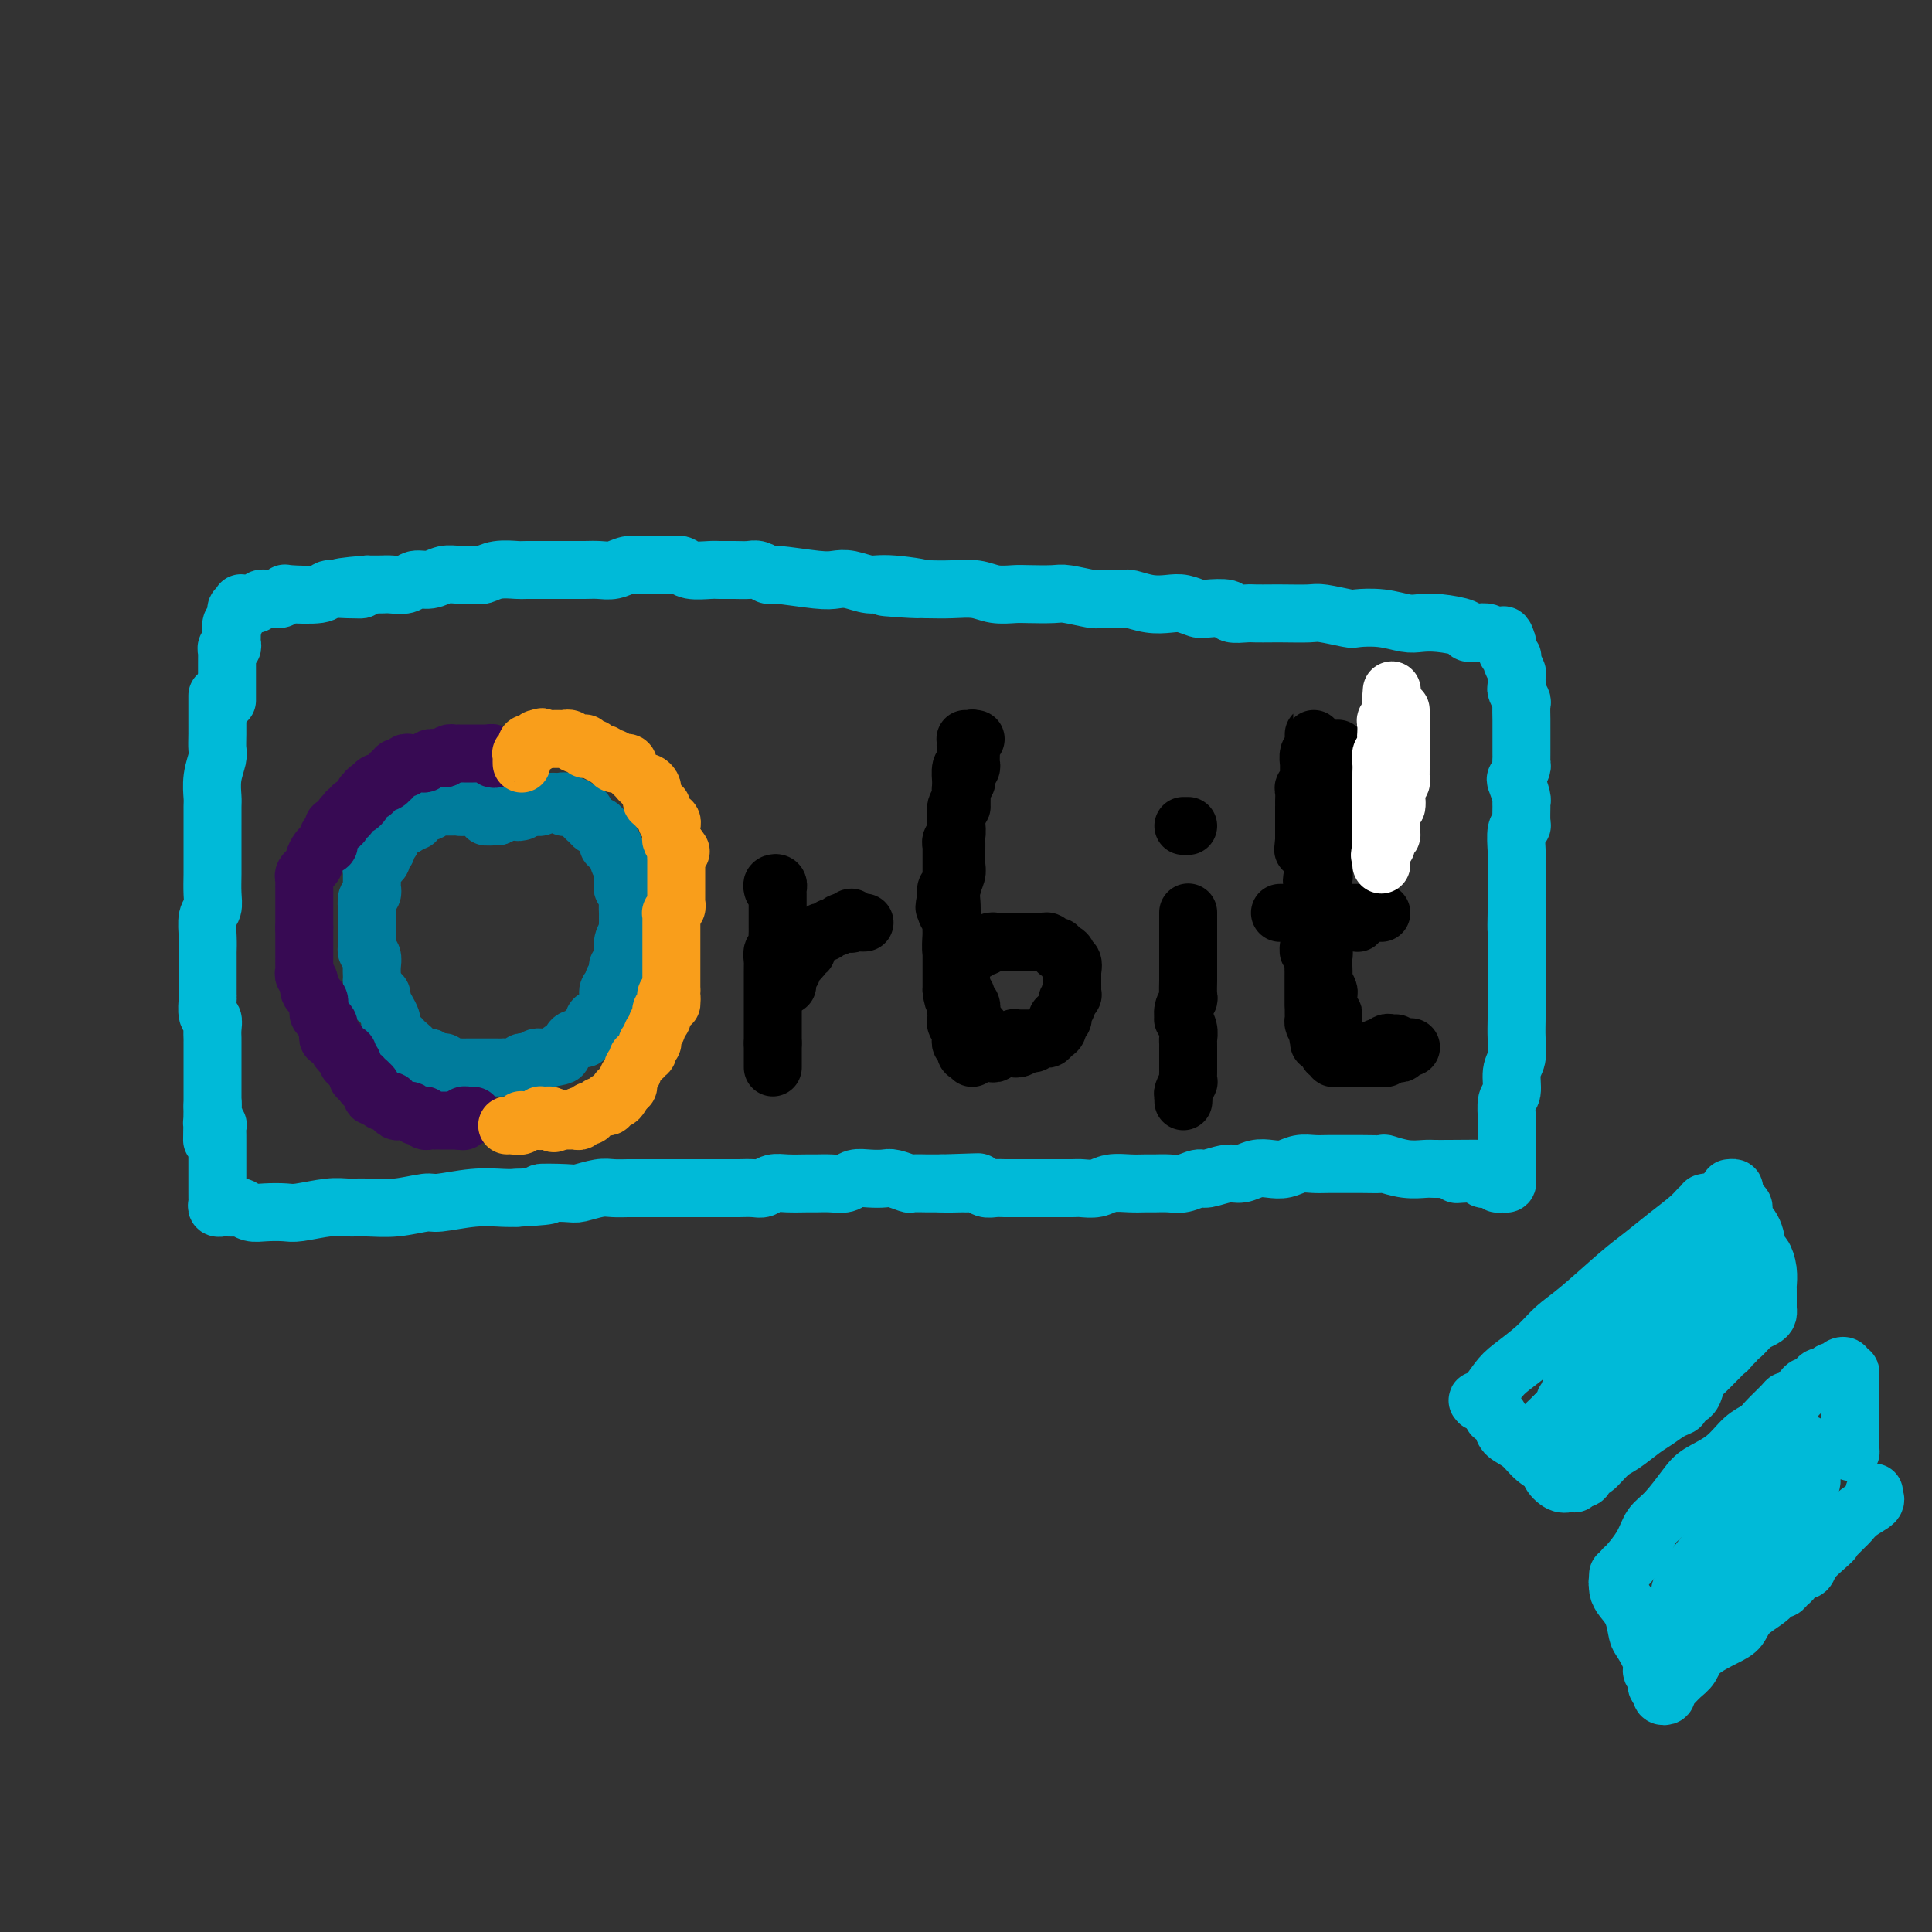 <svg viewBox='0 0 400 400' version='1.1' xmlns='http://www.w3.org/2000/svg' xmlns:xlink='http://www.w3.org/1999/xlink'><rect x="0" y="0" width="400" height="400" fill="#333333" stroke="none"/><g fill='none' stroke='#007C9C' stroke-width='12' stroke-linecap='round' stroke-linejoin='round'><path d='M108,168c-0.455,0.113 -0.910,0.226 -1,0c-0.090,-0.226 0.183,-0.793 0,-1c-0.183,-0.207 -0.824,-0.056 -1,0c-0.176,0.056 0.111,0.015 0,0c-0.111,-0.015 -0.621,-0.004 -1,0c-0.379,0.004 -0.626,0.001 -1,0c-0.374,-0.001 -0.873,0.001 -1,0c-0.127,-0.001 0.120,-0.004 0,0c-0.120,0.004 -0.606,0.015 -1,0c-0.394,-0.015 -0.697,-0.056 -1,0c-0.303,0.056 -0.606,0.210 -1,0c-0.394,-0.210 -0.879,-0.785 -1,-1c-0.121,-0.215 0.121,-0.072 0,0c-0.121,0.072 -0.606,0.072 -1,0c-0.394,-0.072 -0.697,-0.215 -1,0c-0.303,0.215 -0.606,0.790 -1,1c-0.394,0.210 -0.879,0.056 -1,0c-0.121,-0.056 0.123,-0.015 0,0c-0.123,0.015 -0.611,0.004 -1,0c-0.389,-0.004 -0.678,-0.002 -1,0c-0.322,0.002 -0.678,0.004 -1,0c-0.322,-0.004 -0.611,-0.015 -1,0c-0.389,0.015 -0.877,0.055 -1,0c-0.123,-0.055 0.121,-0.207 0,0c-0.121,0.207 -0.607,0.772 -1,1c-0.393,0.228 -0.693,0.118 -1,0c-0.307,-0.118 -0.621,-0.242 -1,0c-0.379,0.242 -0.823,0.852 -1,1c-0.177,0.148 -0.089,-0.167 0,0c0.089,0.167 0.178,0.814 0,1c-0.178,0.186 -0.622,-0.090 -1,0c-0.378,0.090 -0.689,0.545 -1,1'/><path d='M84,171c-1.172,0.614 -1.102,0.149 -1,0c0.102,-0.149 0.238,0.017 0,0c-0.238,-0.017 -0.849,-0.215 -1,0c-0.151,0.215 0.157,0.845 0,1c-0.157,0.155 -0.778,-0.166 -1,0c-0.222,0.166 -0.044,0.818 0,1c0.044,0.182 -0.045,-0.106 0,0c0.045,0.106 0.223,0.606 0,1c-0.223,0.394 -0.847,0.683 -1,1c-0.153,0.317 0.165,0.663 0,1c-0.165,0.337 -0.815,0.664 -1,1c-0.185,0.336 0.094,0.682 0,1c-0.094,0.318 -0.561,0.610 -1,1c-0.439,0.390 -0.850,0.878 -1,1c-0.150,0.122 -0.040,-0.121 0,0c0.040,0.121 0.011,0.606 0,1c-0.011,0.394 -0.002,0.697 0,1c0.002,0.303 -0.003,0.605 0,1c0.003,0.395 0.015,0.883 0,1c-0.015,0.117 -0.057,-0.137 0,0c0.057,0.137 0.211,0.667 0,1c-0.211,0.333 -0.789,0.471 -1,1c-0.211,0.529 -0.057,1.451 0,2c0.057,0.549 0.015,0.725 0,1c-0.015,0.275 -0.004,0.650 0,1c0.004,0.350 0.001,0.675 0,1c-0.001,0.325 -0.001,0.651 0,1c0.001,0.349 0.004,0.723 0,1c-0.004,0.277 -0.015,0.458 0,1c0.015,0.542 0.057,1.445 0,2c-0.057,0.555 -0.211,0.761 0,1c0.211,0.239 0.789,0.512 1,1c0.211,0.488 0.057,1.193 0,2c-0.057,0.807 -0.015,1.717 0,2c0.015,0.283 0.004,-0.062 0,0c-0.004,0.062 -0.002,0.531 0,1'/><path d='M77,203c0.163,4.247 0.569,3.365 1,3c0.431,-0.365 0.887,-0.214 1,0c0.113,0.214 -0.115,0.490 0,1c0.115,0.510 0.574,1.255 1,2c0.426,0.745 0.817,1.492 1,2c0.183,0.508 0.156,0.779 0,1c-0.156,0.221 -0.440,0.391 0,1c0.440,0.609 1.605,1.655 2,2c0.395,0.345 0.022,-0.012 0,0c-0.022,0.012 0.309,0.395 1,1c0.691,0.605 1.743,1.434 2,2c0.257,0.566 -0.282,0.870 0,1c0.282,0.130 1.385,0.086 2,0c0.615,-0.086 0.741,-0.216 1,0c0.259,0.216 0.652,0.776 1,1c0.348,0.224 0.652,0.113 1,0c0.348,-0.113 0.741,-0.226 1,0c0.259,0.226 0.384,0.793 1,1c0.616,0.207 1.722,0.056 2,0c0.278,-0.056 -0.273,-0.015 0,0c0.273,0.015 1.368,0.004 2,0c0.632,-0.004 0.799,-0.001 1,0c0.201,0.001 0.435,0.000 1,0c0.565,-0.000 1.460,-0.000 2,0c0.540,0.000 0.726,0.001 1,0c0.274,-0.001 0.637,-0.004 1,0c0.363,0.004 0.727,0.015 1,0c0.273,-0.015 0.454,-0.056 1,0c0.546,0.056 1.455,0.207 2,0c0.545,-0.207 0.724,-0.774 1,-1c0.276,-0.226 0.647,-0.113 1,0c0.353,0.113 0.686,0.226 1,0c0.314,-0.226 0.609,-0.793 1,-1c0.391,-0.207 0.878,-0.056 1,0c0.122,0.056 -0.121,0.015 0,0c0.121,-0.015 0.606,-0.004 1,0c0.394,0.004 0.697,0.002 1,0'/><path d='M114,219c3.346,-0.487 2.211,-0.704 2,-1c-0.211,-0.296 0.503,-0.671 1,-1c0.497,-0.329 0.777,-0.613 1,-1c0.223,-0.387 0.390,-0.877 1,-1c0.610,-0.123 1.665,0.121 2,0c0.335,-0.121 -0.050,-0.607 0,-1c0.050,-0.393 0.534,-0.693 1,-1c0.466,-0.307 0.913,-0.621 1,-1c0.087,-0.379 -0.188,-0.822 0,-1c0.188,-0.178 0.839,-0.089 1,0c0.161,0.089 -0.167,0.179 0,0c0.167,-0.179 0.829,-0.626 1,-1c0.171,-0.374 -0.150,-0.674 0,-1c0.150,-0.326 0.771,-0.679 1,-1c0.229,-0.321 0.065,-0.611 0,-1c-0.065,-0.389 -0.033,-0.878 0,-1c0.033,-0.122 0.065,0.122 0,0c-0.065,-0.122 -0.227,-0.610 0,-1c0.227,-0.390 0.845,-0.682 1,-1c0.155,-0.318 -0.151,-0.661 0,-1c0.151,-0.339 0.758,-0.673 1,-1c0.242,-0.327 0.118,-0.646 0,-1c-0.118,-0.354 -0.229,-0.741 0,-1c0.229,-0.259 0.797,-0.389 1,-1c0.203,-0.611 0.040,-1.703 0,-2c-0.040,-0.297 0.042,0.201 0,0c-0.042,-0.201 -0.207,-1.100 0,-2c0.207,-0.900 0.788,-1.800 1,-2c0.212,-0.200 0.057,0.302 0,0c-0.057,-0.302 -0.016,-1.407 0,-2c0.016,-0.593 0.005,-0.673 0,-1c-0.005,-0.327 -0.005,-0.900 0,-1c0.005,-0.100 0.015,0.271 0,0c-0.015,-0.271 -0.056,-1.186 0,-2c0.056,-0.814 0.207,-1.527 0,-2c-0.207,-0.473 -0.774,-0.707 -1,-1c-0.226,-0.293 -0.113,-0.647 0,-1'/><path d='M129,183c0.469,-4.042 0.141,-1.646 0,-1c-0.141,0.646 -0.094,-0.456 0,-1c0.094,-0.544 0.237,-0.528 0,-1c-0.237,-0.472 -0.852,-1.432 -1,-2c-0.148,-0.568 0.170,-0.744 0,-1c-0.170,-0.256 -0.829,-0.594 -1,-1c-0.171,-0.406 0.147,-0.882 0,-1c-0.147,-0.118 -0.760,0.122 -1,0c-0.240,-0.122 -0.106,-0.606 0,-1c0.106,-0.394 0.183,-0.697 0,-1c-0.183,-0.303 -0.627,-0.606 -1,-1c-0.373,-0.394 -0.673,-0.880 -1,-1c-0.327,-0.120 -0.679,0.127 -1,0c-0.321,-0.127 -0.611,-0.626 -1,-1c-0.389,-0.374 -0.879,-0.622 -1,-1c-0.121,-0.378 0.126,-0.886 0,-1c-0.126,-0.114 -0.626,0.165 -1,0c-0.374,-0.165 -0.622,-0.775 -1,-1c-0.378,-0.225 -0.885,-0.064 -1,0c-0.115,0.064 0.162,0.031 0,0c-0.162,-0.031 -0.764,-0.061 -1,0c-0.236,0.061 -0.105,0.212 0,0c0.105,-0.212 0.183,-0.789 0,-1c-0.183,-0.211 -0.628,-0.058 -1,0c-0.372,0.058 -0.672,0.019 -1,0c-0.328,-0.019 -0.683,-0.019 -1,0c-0.317,0.019 -0.595,0.058 -1,0c-0.405,-0.058 -0.938,-0.212 -1,0c-0.062,0.212 0.345,0.792 0,1c-0.345,0.208 -1.443,0.045 -2,0c-0.557,-0.045 -0.572,0.029 -1,0c-0.428,-0.029 -1.269,-0.162 -2,0c-0.731,0.162 -1.352,0.618 -2,1c-0.648,0.382 -1.324,0.691 -2,1'/><path d='M103,169c-3.089,0.156 -2.311,0.044 -2,0c0.311,-0.044 0.156,-0.022 0,0'/></g>
<g fill='none' stroke='#370A53' stroke-width='12' stroke-linecap='round' stroke-linejoin='round'><path d='M103,157c-0.447,0.113 -0.894,0.226 -1,0c-0.106,-0.226 0.130,-0.793 0,-1c-0.130,-0.207 -0.626,-0.056 -1,0c-0.374,0.056 -0.625,0.015 -1,0c-0.375,-0.015 -0.874,-0.004 -1,0c-0.126,0.004 0.120,0.001 0,0c-0.120,-0.001 -0.606,-0.000 -1,0c-0.394,0.000 -0.697,0.000 -1,0c-0.303,-0.000 -0.606,-0.001 -1,0c-0.394,0.001 -0.879,0.003 -1,0c-0.121,-0.003 0.122,-0.011 0,0c-0.122,0.011 -0.610,0.041 -1,0c-0.390,-0.041 -0.683,-0.155 -1,0c-0.317,0.155 -0.659,0.577 -1,1'/><path d='M92,157c-1.864,0.001 -1.024,0.004 -1,0c0.024,-0.004 -0.767,-0.015 -1,0c-0.233,0.015 0.091,0.057 0,0c-0.091,-0.057 -0.599,-0.211 -1,0c-0.401,0.211 -0.695,0.789 -1,1c-0.305,0.211 -0.620,0.057 -1,0c-0.380,-0.057 -0.824,-0.016 -1,0c-0.176,0.016 -0.085,0.008 0,0c0.085,-0.008 0.164,-0.016 0,0c-0.164,0.016 -0.570,0.056 -1,0c-0.430,-0.056 -0.885,-0.207 -1,0c-0.115,0.207 0.109,0.772 0,1c-0.109,0.228 -0.551,0.118 -1,0c-0.449,-0.118 -0.904,-0.243 -1,0c-0.096,0.243 0.168,0.853 0,1c-0.168,0.147 -0.767,-0.171 -1,0c-0.233,0.171 -0.100,0.831 0,1c0.100,0.169 0.168,-0.152 0,0c-0.168,0.152 -0.570,0.776 -1,1c-0.430,0.224 -0.886,0.046 -1,0c-0.114,-0.046 0.114,0.039 0,0c-0.114,-0.039 -0.569,-0.203 -1,0c-0.431,0.203 -0.837,0.772 -1,1c-0.163,0.228 -0.081,0.114 0,0'/><path d='M77,163c-2.277,1.168 -0.469,1.087 0,1c0.469,-0.087 -0.400,-0.181 -1,0c-0.600,0.181 -0.930,0.636 -1,1c-0.070,0.364 0.121,0.638 0,1c-0.121,0.362 -0.555,0.814 -1,1c-0.445,0.186 -0.903,0.106 -1,0c-0.097,-0.106 0.166,-0.239 0,0c-0.166,0.239 -0.762,0.851 -1,1c-0.238,0.149 -0.119,-0.166 0,0c0.119,0.166 0.238,0.814 0,1c-0.238,0.186 -0.833,-0.091 -1,0c-0.167,0.091 0.095,0.549 0,1c-0.095,0.451 -0.548,0.894 -1,1c-0.452,0.106 -0.905,-0.126 -1,0c-0.095,0.126 0.167,0.608 0,1c-0.167,0.392 -0.762,0.693 -1,1c-0.238,0.307 -0.119,0.620 0,1c0.119,0.380 0.238,0.827 0,1c-0.238,0.173 -0.833,0.074 -1,0c-0.167,-0.074 0.095,-0.121 0,0c-0.095,0.121 -0.546,0.410 -1,1c-0.454,0.590 -0.910,1.482 -1,2c-0.090,0.518 0.186,0.664 0,1c-0.186,0.336 -0.834,0.863 -1,1c-0.166,0.137 0.152,-0.117 0,0c-0.152,0.117 -0.773,0.605 -1,1c-0.227,0.395 -0.061,0.696 0,1c0.061,0.304 0.016,0.610 0,1c-0.016,0.390 -0.004,0.864 0,1c0.004,0.136 0.001,-0.067 0,0c-0.001,0.067 -0.000,0.403 0,1c0.000,0.597 0.000,1.456 0,2c-0.000,0.544 -0.000,0.775 0,1c0.000,0.225 0.000,0.445 0,1c-0.000,0.555 -0.000,1.444 0,2c0.000,0.556 0.000,0.778 0,1'/><path d='M63,192c0.000,1.819 0.000,0.868 0,1c-0.000,0.132 -0.000,1.349 0,2c0.000,0.651 0.000,0.738 0,1c-0.000,0.262 -0.001,0.700 0,1c0.001,0.300 0.004,0.461 0,1c-0.004,0.539 -0.016,1.457 0,2c0.016,0.543 0.061,0.710 0,1c-0.061,0.290 -0.228,0.704 0,1c0.228,0.296 0.849,0.475 1,1c0.151,0.525 -0.170,1.398 0,2c0.170,0.602 0.830,0.935 1,1c0.170,0.065 -0.152,-0.138 0,0c0.152,0.138 0.777,0.615 1,1c0.223,0.385 0.045,0.677 0,1c-0.045,0.323 0.044,0.678 0,1c-0.044,0.322 -0.222,0.611 0,1c0.222,0.389 0.844,0.878 1,1c0.156,0.122 -0.156,-0.121 0,0c0.156,0.121 0.778,0.607 1,1c0.222,0.393 0.044,0.693 0,1c-0.044,0.307 0.045,0.621 0,1c-0.045,0.379 -0.223,0.822 0,1c0.223,0.178 0.847,0.090 1,0c0.153,-0.090 -0.165,-0.183 0,0c0.165,0.183 0.815,0.642 1,1c0.185,0.358 -0.094,0.617 0,1c0.094,0.383 0.560,0.891 1,1c0.440,0.109 0.854,-0.182 1,0c0.146,0.182 0.024,0.836 0,1c-0.024,0.164 0.050,-0.164 0,0c-0.050,0.164 -0.224,0.818 0,1c0.224,0.182 0.847,-0.109 1,0c0.153,0.109 -0.165,0.617 0,1c0.165,0.383 0.814,0.642 1,1c0.186,0.358 -0.090,0.817 0,1c0.090,0.183 0.545,0.092 1,0'/><path d='M75,223c1.637,3.008 0.228,1.528 0,1c-0.228,-0.528 0.724,-0.104 1,0c0.276,0.104 -0.123,-0.112 0,0c0.123,0.112 0.768,0.551 1,1c0.232,0.449 0.052,0.909 0,1c-0.052,0.091 0.024,-0.186 0,0c-0.024,0.186 -0.147,0.835 0,1c0.147,0.165 0.565,-0.153 1,0c0.435,0.153 0.887,0.777 1,1c0.113,0.223 -0.114,0.045 0,0c0.114,-0.045 0.569,0.044 1,0c0.431,-0.044 0.836,-0.222 1,0c0.164,0.222 0.085,0.844 0,1c-0.085,0.156 -0.178,-0.155 0,0c0.178,0.155 0.626,0.778 1,1c0.374,0.222 0.674,0.045 1,0c0.326,-0.045 0.679,0.041 1,0c0.321,-0.041 0.612,-0.208 1,0c0.388,0.208 0.874,0.792 1,1c0.126,0.208 -0.107,0.042 0,0c0.107,-0.042 0.554,0.041 1,0c0.446,-0.041 0.889,-0.207 1,0c0.111,0.207 -0.111,0.788 0,1c0.111,0.212 0.555,0.057 1,0c0.445,-0.057 0.893,-0.015 1,0c0.107,0.015 -0.126,0.004 0,0c0.126,-0.004 0.611,-0.001 1,0c0.389,0.001 0.682,0.000 1,0c0.318,-0.000 0.663,-0.000 1,0c0.337,0.000 0.668,0.000 1,0c0.332,-0.000 0.666,-0.000 1,0'/><path d='M95,232c1.947,0.293 0.315,0.026 0,0c-0.315,-0.026 0.686,0.189 1,0c0.314,-0.189 -0.060,-0.783 0,-1c0.060,-0.217 0.555,-0.059 1,0c0.445,0.059 0.842,0.017 1,0c0.158,-0.017 0.079,-0.008 0,0'/></g>
<g fill='none' stroke='#F99E1B' stroke-width='12' stroke-linecap='round' stroke-linejoin='round'><path d='M108,158c0.002,0.081 0.005,0.163 0,0c-0.005,-0.163 -0.016,-0.569 0,-1c0.016,-0.431 0.060,-0.886 0,-1c-0.060,-0.114 -0.222,0.114 0,0c0.222,-0.114 0.829,-0.570 1,-1c0.171,-0.430 -0.095,-0.833 0,-1c0.095,-0.167 0.551,-0.096 1,0c0.449,0.096 0.890,0.218 1,0c0.110,-0.218 -0.111,-0.777 0,-1c0.111,-0.223 0.556,-0.112 1,0'/><path d='M112,153c0.571,-0.773 -0.002,-0.207 0,0c0.002,0.207 0.579,0.055 1,0c0.421,-0.055 0.686,-0.015 1,0c0.314,0.015 0.675,0.003 1,0c0.325,-0.003 0.612,0.003 1,0c0.388,-0.003 0.877,-0.015 1,0c0.123,0.015 -0.121,0.057 0,0c0.121,-0.057 0.607,-0.212 1,0c0.393,0.212 0.693,0.793 1,1c0.307,0.207 0.621,0.042 1,0c0.379,-0.042 0.822,0.040 1,0c0.178,-0.040 0.089,-0.203 0,0c-0.089,0.203 -0.179,0.771 0,1c0.179,0.229 0.626,0.118 1,0c0.374,-0.118 0.673,-0.241 1,0c0.327,0.241 0.680,0.848 1,1c0.320,0.152 0.607,-0.152 1,0c0.393,0.152 0.893,0.759 1,1c0.107,0.241 -0.177,0.116 0,0c0.177,-0.116 0.817,-0.224 1,0c0.183,0.224 -0.091,0.778 0,1c0.091,0.222 0.545,0.111 1,0'/><path d='M128,158c2.718,0.769 1.512,0.191 1,0c-0.512,-0.191 -0.330,0.004 0,0c0.330,-0.004 0.809,-0.209 1,0c0.191,0.209 0.093,0.830 0,1c-0.093,0.170 -0.180,-0.113 0,0c0.180,0.113 0.626,0.621 1,1c0.374,0.379 0.675,0.627 1,1c0.325,0.373 0.676,0.870 1,1c0.324,0.130 0.623,-0.106 1,0c0.377,0.106 0.832,0.554 1,1c0.168,0.446 0.049,0.889 0,1c-0.049,0.111 -0.028,-0.110 0,0c0.028,0.110 0.064,0.550 0,1c-0.064,0.450 -0.229,0.908 0,1c0.229,0.092 0.850,-0.183 1,0c0.150,0.183 -0.171,0.824 0,1c0.171,0.176 0.834,-0.111 1,0c0.166,0.111 -0.166,0.622 0,1c0.166,0.378 0.829,0.622 1,1c0.171,0.378 -0.150,0.889 0,1c0.150,0.111 0.773,-0.177 1,0c0.227,0.177 0.060,0.821 0,1c-0.060,0.179 -0.013,-0.107 0,0c0.013,0.107 -0.007,0.606 0,1c0.007,0.394 0.040,0.683 0,1c-0.040,0.317 -0.154,0.662 0,1c0.154,0.338 0.577,0.669 1,1'/><path d='M140,175c1.856,2.582 0.497,0.537 0,0c-0.497,-0.537 -0.133,0.435 0,1c0.133,0.565 0.036,0.725 0,1c-0.036,0.275 -0.010,0.665 0,1c0.010,0.335 0.003,0.613 0,1c-0.003,0.387 -0.001,0.882 0,1c0.001,0.118 0.000,-0.142 0,0c-0.000,0.142 0.000,0.686 0,1c-0.000,0.314 -0.000,0.399 0,1c0.000,0.601 0.001,1.719 0,2c-0.001,0.281 -0.004,-0.275 0,0c0.004,0.275 0.015,1.379 0,2c-0.015,0.621 -0.057,0.758 0,1c0.057,0.242 0.211,0.590 0,1c-0.211,0.410 -0.789,0.883 -1,1c-0.211,0.117 -0.057,-0.122 0,0c0.057,0.122 0.015,0.606 0,1c-0.015,0.394 -0.004,0.697 0,1c0.004,0.303 0.001,0.606 0,1c-0.001,0.394 -0.000,0.879 0,1c0.000,0.121 0.000,-0.121 0,0c-0.000,0.121 -0.000,0.606 0,1c0.000,0.394 0.000,0.697 0,1c-0.000,0.303 -0.000,0.606 0,1c0.000,0.394 0.000,0.879 0,1c-0.000,0.121 -0.000,-0.123 0,0c0.000,0.123 0.000,0.611 0,1c-0.000,0.389 -0.000,0.678 0,1c0.000,0.322 0.000,0.678 0,1c-0.000,0.322 -0.000,0.611 0,1c0.000,0.389 0.000,0.878 0,1c-0.000,0.122 -0.000,-0.122 0,0c0.000,0.122 0.000,0.610 0,1c-0.000,0.390 -0.000,0.683 0,1c0.000,0.317 0.000,0.659 0,1'/><path d='M139,205c-0.094,4.864 0.172,2.024 0,1c-0.172,-1.024 -0.782,-0.233 -1,0c-0.218,0.233 -0.045,-0.092 0,0c0.045,0.092 -0.040,0.602 0,1c0.040,0.398 0.203,0.684 0,1c-0.203,0.316 -0.771,0.662 -1,1c-0.229,0.338 -0.118,0.668 0,1c0.118,0.332 0.242,0.667 0,1c-0.242,0.333 -0.849,0.664 -1,1c-0.151,0.336 0.156,0.677 0,1c-0.156,0.323 -0.773,0.626 -1,1c-0.227,0.374 -0.065,0.817 0,1c0.065,0.183 0.031,0.104 0,0c-0.031,-0.104 -0.060,-0.234 0,0c0.060,0.234 0.208,0.832 0,1c-0.208,0.168 -0.773,-0.095 -1,0c-0.227,0.095 -0.118,0.546 0,1c0.118,0.454 0.243,0.909 0,1c-0.243,0.091 -0.854,-0.183 -1,0c-0.146,0.183 0.172,0.823 0,1c-0.172,0.177 -0.834,-0.107 -1,0c-0.166,0.107 0.166,0.607 0,1c-0.166,0.393 -0.829,0.680 -1,1c-0.171,0.320 0.150,0.673 0,1c-0.150,0.327 -0.771,0.627 -1,1c-0.229,0.373 -0.065,0.817 0,1c0.065,0.183 0.031,0.104 0,0c-0.031,-0.104 -0.060,-0.234 0,0c0.060,0.234 0.208,0.832 0,1c-0.208,0.168 -0.774,-0.095 -1,0c-0.226,0.095 -0.113,0.547 0,1'/><path d='M129,226c-1.785,3.204 -1.249,0.714 -1,0c0.249,-0.714 0.211,0.348 0,1c-0.211,0.652 -0.595,0.893 -1,1c-0.405,0.107 -0.829,0.080 -1,0c-0.171,-0.080 -0.087,-0.214 0,0c0.087,0.214 0.177,0.774 0,1c-0.177,0.226 -0.621,0.117 -1,0c-0.379,-0.117 -0.694,-0.242 -1,0c-0.306,0.242 -0.603,0.850 -1,1c-0.397,0.150 -0.895,-0.157 -1,0c-0.105,0.157 0.183,0.778 0,1c-0.183,0.222 -0.837,0.045 -1,0c-0.163,-0.045 0.164,0.040 0,0c-0.164,-0.040 -0.818,-0.207 -1,0c-0.182,0.207 0.110,0.788 0,1c-0.110,0.212 -0.621,0.057 -1,0c-0.379,-0.057 -0.627,-0.015 -1,0c-0.373,0.015 -0.870,0.004 -1,0c-0.130,-0.004 0.106,-0.001 0,0c-0.106,0.001 -0.553,0.001 -1,0'/><path d='M116,232c-2.189,0.989 -1.161,0.460 -1,0c0.161,-0.460 -0.544,-0.852 -1,-1c-0.456,-0.148 -0.661,-0.054 -1,0c-0.339,0.054 -0.812,0.067 -1,0c-0.188,-0.067 -0.092,-0.214 0,0c0.092,0.214 0.179,0.790 0,1c-0.179,0.210 -0.623,0.055 -1,0c-0.377,-0.055 -0.688,-0.011 -1,0c-0.312,0.011 -0.626,-0.011 -1,0c-0.374,0.011 -0.808,0.056 -1,0c-0.192,-0.056 -0.143,-0.211 0,0c0.143,0.211 0.378,0.789 0,1c-0.378,0.211 -1.371,0.057 -2,0c-0.629,-0.057 -0.894,-0.016 -1,0c-0.106,0.016 -0.053,0.008 0,0'/></g>
<g fill='none' stroke='#000000' stroke-width='12' stroke-linecap='round' stroke-linejoin='round'><path d='M160,184c-0.113,-0.391 -0.226,-0.781 0,-1c0.226,-0.219 0.793,-0.266 1,0c0.207,0.266 0.056,0.845 0,1c-0.056,0.155 -0.015,-0.113 0,0c0.015,0.113 0.004,0.607 0,1c-0.004,0.393 -0.001,0.687 0,1c0.001,0.313 0.000,0.647 0,1c-0.000,0.353 -0.000,0.726 0,1c0.000,0.274 0.000,0.450 0,1c-0.000,0.550 -0.000,1.473 0,2c0.000,0.527 0.001,0.657 0,1c-0.001,0.343 -0.004,0.899 0,1c0.004,0.101 0.015,-0.253 0,0c-0.015,0.253 -0.057,1.115 0,2c0.057,0.885 0.211,1.795 0,2c-0.211,0.205 -0.789,-0.296 -1,0c-0.211,0.296 -0.057,1.388 0,2c0.057,0.612 0.015,0.745 0,1c-0.015,0.255 -0.004,0.631 0,1c0.004,0.369 0.001,0.729 0,1c-0.001,0.271 -0.000,0.453 0,1c0.000,0.547 0.000,1.459 0,2c-0.000,0.541 -0.000,0.709 0,1c0.000,0.291 0.000,0.704 0,1c-0.000,0.296 -0.000,0.475 0,1c0.000,0.525 0.000,1.396 0,2c-0.000,0.604 -0.000,0.940 0,1c0.000,0.060 0.000,-0.156 0,0c-0.000,0.156 -0.000,0.686 0,1c0.000,0.314 0.000,0.414 0,1c-0.000,0.586 -0.000,1.658 0,2c0.000,0.342 0.000,-0.045 0,0c-0.000,0.045 -0.000,0.523 0,1'/><path d='M160,216c0.000,5.340 0.000,2.688 0,2c0.000,-0.688 0.000,0.586 0,1c0.000,0.414 0.000,-0.033 0,0c0.000,0.033 0.000,0.547 0,1c0.000,0.453 0.000,0.844 0,1c0.000,0.156 0.000,0.078 0,0'/><path d='M163,204c-0.534,0.081 -1.067,0.162 -1,0c0.067,-0.162 0.735,-0.568 1,-1c0.265,-0.432 0.126,-0.889 0,-1c-0.126,-0.111 -0.240,0.125 0,0c0.240,-0.125 0.835,-0.612 1,-1c0.165,-0.388 -0.099,-0.678 0,-1c0.099,-0.322 0.561,-0.675 1,-1c0.439,-0.325 0.854,-0.622 1,-1c0.146,-0.378 0.024,-0.836 0,-1c-0.024,-0.164 0.049,-0.033 0,0c-0.049,0.033 -0.221,-0.032 0,0c0.221,0.032 0.834,0.163 1,0c0.166,-0.163 -0.114,-0.618 0,-1c0.114,-0.382 0.622,-0.690 1,-1c0.378,-0.310 0.626,-0.623 1,-1c0.374,-0.377 0.874,-0.818 1,-1c0.126,-0.182 -0.121,-0.105 0,0c0.121,0.105 0.611,0.238 1,0c0.389,-0.238 0.679,-0.848 1,-1c0.321,-0.152 0.674,0.155 1,0c0.326,-0.155 0.626,-0.773 1,-1c0.374,-0.227 0.821,-0.065 1,0c0.179,0.065 0.089,0.032 0,0'/><path d='M175,191c2.034,-2.011 1.120,-0.539 1,0c-0.120,0.539 0.556,0.144 1,0c0.444,-0.144 0.658,-0.039 1,0c0.342,0.039 0.812,0.011 1,0c0.188,-0.011 0.094,-0.006 0,0'/><path d='M200,153c-0.105,-0.006 -0.210,-0.012 0,0c0.210,0.012 0.736,0.044 1,0c0.264,-0.044 0.268,-0.162 0,0c-0.268,0.162 -0.808,0.605 -1,1c-0.192,0.395 -0.037,0.743 0,1c0.037,0.257 -0.043,0.425 0,1c0.043,0.575 0.209,1.559 0,2c-0.209,0.441 -0.792,0.340 -1,1c-0.208,0.660 -0.042,2.081 0,3c0.042,0.919 -0.041,1.334 0,2c0.041,0.666 0.207,1.582 0,2c-0.207,0.418 -0.788,0.337 -1,1c-0.212,0.663 -0.057,2.068 0,3c0.057,0.932 0.016,1.390 0,2c-0.016,0.610 -0.008,1.374 0,2c0.008,0.626 0.016,1.116 0,2c-0.016,0.884 -0.057,2.161 0,3c0.057,0.839 0.211,1.240 0,2c-0.211,0.760 -0.788,1.879 -1,3c-0.212,1.121 -0.058,2.244 0,3c0.058,0.756 0.019,1.143 0,2c-0.019,0.857 -0.019,2.183 0,3c0.019,0.817 0.057,1.126 0,2c-0.057,0.874 -0.207,2.313 0,3c0.207,0.687 0.772,0.622 1,1c0.228,0.378 0.118,1.201 0,2c-0.118,0.799 -0.243,1.576 0,2c0.243,0.424 0.853,0.494 1,1c0.147,0.506 -0.171,1.448 0,2c0.171,0.552 0.829,0.715 1,1c0.171,0.285 -0.146,0.692 0,1c0.146,0.308 0.756,0.517 1,1c0.244,0.483 0.122,1.242 0,2'/><path d='M201,210c0.575,2.190 0.013,1.165 0,1c-0.013,-0.165 0.522,0.530 1,1c0.478,0.470 0.898,0.713 1,1c0.102,0.287 -0.113,0.617 0,1c0.113,0.383 0.555,0.820 1,1c0.445,0.180 0.893,0.105 1,0c0.107,-0.105 -0.126,-0.238 0,0c0.126,0.238 0.612,0.849 1,1c0.388,0.151 0.678,-0.156 1,0c0.322,0.156 0.677,0.775 1,1c0.323,0.225 0.615,0.056 1,0c0.385,-0.056 0.862,0.000 1,0c0.138,-0.000 -0.064,-0.056 0,0c0.064,0.056 0.395,0.225 1,0c0.605,-0.225 1.486,-0.845 2,-1c0.514,-0.155 0.663,0.156 1,0c0.337,-0.156 0.864,-0.777 1,-1c0.136,-0.223 -0.117,-0.047 0,0c0.117,0.047 0.606,-0.033 1,0c0.394,0.033 0.693,0.181 1,0c0.307,-0.181 0.622,-0.689 1,-1c0.378,-0.311 0.818,-0.425 1,-1c0.182,-0.575 0.105,-1.611 0,-2c-0.105,-0.389 -0.239,-0.131 0,0c0.239,0.131 0.853,0.136 1,0c0.147,-0.136 -0.171,-0.414 0,-1c0.171,-0.586 0.830,-1.480 1,-2c0.170,-0.520 -0.151,-0.664 0,-1c0.151,-0.336 0.772,-0.863 1,-1c0.228,-0.137 0.061,0.117 0,0c-0.061,-0.117 -0.016,-0.605 0,-1c0.016,-0.395 0.004,-0.697 0,-1c-0.004,-0.303 -0.001,-0.607 0,-1c0.001,-0.393 0.000,-0.875 0,-1c-0.000,-0.125 -0.000,0.107 0,0c0.000,-0.107 0.000,-0.554 0,-1'/><path d='M222,201c0.535,-2.576 -0.626,-2.015 -1,-2c-0.374,0.015 0.040,-0.517 0,-1c-0.040,-0.483 -0.536,-0.918 -1,-1c-0.464,-0.082 -0.898,0.188 -1,0c-0.102,-0.188 0.127,-0.835 0,-1c-0.127,-0.165 -0.612,0.152 -1,0c-0.388,-0.152 -0.680,-0.773 -1,-1c-0.320,-0.227 -0.667,-0.061 -1,0c-0.333,0.061 -0.653,0.016 -1,0c-0.347,-0.016 -0.723,-0.004 -1,0c-0.277,0.004 -0.455,0.001 -1,0c-0.545,-0.001 -1.455,-0.000 -2,0c-0.545,0.000 -0.724,0.000 -1,0c-0.276,-0.000 -0.647,0.000 -1,0c-0.353,-0.000 -0.686,-0.001 -1,0c-0.314,0.001 -0.609,0.004 -1,0c-0.391,-0.004 -0.878,-0.016 -1,0c-0.122,0.016 0.122,0.061 0,0c-0.122,-0.061 -0.611,-0.226 -1,0c-0.389,0.226 -0.679,0.845 -1,1c-0.321,0.155 -0.674,-0.154 -1,0c-0.326,0.154 -0.626,0.772 -1,1c-0.374,0.228 -0.821,0.065 -1,0c-0.179,-0.065 -0.089,-0.033 0,0'/><path d='M246,189c-0.000,0.026 -0.000,0.052 0,0c0.000,-0.052 0.000,-0.182 0,0c-0.000,0.182 -0.000,0.678 0,1c0.000,0.322 0.000,0.472 0,1c-0.000,0.528 -0.000,1.436 0,2c0.000,0.564 0.000,0.784 0,1c-0.000,0.216 -0.000,0.429 0,1c0.000,0.571 0.000,1.499 0,2c-0.000,0.501 -0.000,0.576 0,1c0.000,0.424 0.001,1.198 0,2c-0.001,0.802 -0.004,1.632 0,2c0.004,0.368 0.015,0.275 0,1c-0.015,0.725 -0.058,2.270 0,3c0.058,0.730 0.215,0.646 0,1c-0.215,0.354 -0.804,1.145 -1,2c-0.196,0.855 -0.000,1.772 0,2c0.000,0.228 -0.196,-0.233 0,0c0.196,0.233 0.785,1.162 1,2c0.215,0.838 0.058,1.586 0,2c-0.058,0.414 -0.015,0.492 0,1c0.015,0.508 0.004,1.444 0,2c-0.004,0.556 -0.001,0.731 0,1c0.001,0.269 0.001,0.630 0,1c-0.001,0.370 -0.004,0.747 0,1c0.004,0.253 0.015,0.382 0,1c-0.015,0.618 -0.057,1.724 0,2c0.057,0.276 0.211,-0.280 0,0c-0.211,0.280 -0.789,1.395 -1,2c-0.211,0.605 -0.057,0.701 0,1c0.057,0.299 0.016,0.800 0,1c-0.016,0.200 -0.008,0.100 0,0'/><path d='M245,171c0.422,0.000 0.844,0.000 1,0c0.156,0.000 0.044,0.000 0,0c-0.044,-0.000 -0.022,0.000 0,0'/><path d='M279,157c0.009,-0.502 0.017,-1.005 0,-1c-0.017,0.005 -0.061,0.516 0,1c0.061,0.484 0.226,0.941 0,1c-0.226,0.059 -0.844,-0.280 -1,0c-0.156,0.280 0.150,1.179 0,2c-0.150,0.821 -0.757,1.566 -1,2c-0.243,0.434 -0.121,0.559 0,1c0.121,0.441 0.242,1.199 0,2c-0.242,0.801 -0.849,1.646 -1,2c-0.151,0.354 0.152,0.217 0,1c-0.152,0.783 -0.759,2.485 -1,3c-0.241,0.515 -0.117,-0.157 0,0c0.117,0.157 0.227,1.144 0,2c-0.227,0.856 -0.792,1.580 -1,2c-0.208,0.420 -0.060,0.537 0,1c0.060,0.463 0.030,1.273 0,2c-0.030,0.727 -0.061,1.373 0,2c0.061,0.627 0.212,1.237 0,2c-0.212,0.763 -0.789,1.678 -1,2c-0.211,0.322 -0.058,0.050 0,1c0.058,0.950 0.019,3.123 0,4c-0.019,0.877 -0.019,0.458 0,1c0.019,0.542 0.058,2.046 0,3c-0.058,0.954 -0.211,1.359 0,2c0.211,0.641 0.788,1.519 1,2c0.212,0.481 0.061,0.567 0,1c-0.061,0.433 -0.030,1.215 0,2c0.030,0.785 0.061,1.575 0,2c-0.061,0.425 -0.212,0.485 0,1c0.212,0.515 0.788,1.485 1,2c0.212,0.515 0.061,0.576 0,1c-0.061,0.424 -0.030,1.212 0,2'/><path d='M275,208c0.536,3.963 0.875,2.371 1,2c0.125,-0.371 0.037,0.479 0,1c-0.037,0.521 -0.024,0.713 0,1c0.024,0.287 0.059,0.669 0,1c-0.059,0.331 -0.212,0.610 0,1c0.212,0.390 0.788,0.892 1,1c0.212,0.108 0.060,-0.179 0,0c-0.060,0.179 -0.027,0.822 0,1c0.027,0.178 0.048,-0.110 0,0c-0.048,0.110 -0.167,0.618 0,1c0.167,0.382 0.618,0.638 1,1c0.382,0.362 0.694,0.829 1,1c0.306,0.171 0.607,0.046 1,0c0.393,-0.046 0.879,-0.012 1,0c0.121,0.012 -0.123,0.003 0,0c0.123,-0.003 0.611,-0.001 1,0c0.389,0.001 0.678,-0.000 1,0c0.322,0.000 0.678,0.001 1,0c0.322,-0.001 0.611,-0.004 1,0c0.389,0.004 0.877,0.015 1,0c0.123,-0.015 -0.121,-0.056 0,0c0.121,0.056 0.606,0.207 1,0c0.394,-0.207 0.697,-0.774 1,-1c0.303,-0.226 0.607,-0.112 1,0c0.393,0.112 0.875,0.223 1,0c0.125,-0.223 -0.107,-0.778 0,-1c0.107,-0.222 0.554,-0.111 1,0'/><path d='M291,217c2.000,-0.333 1.000,-0.167 0,0'/><path d='M272,190c-0.089,0.423 -0.179,0.845 0,1c0.179,0.155 0.626,0.041 1,0c0.374,-0.041 0.674,-0.011 1,0c0.326,0.011 0.679,0.003 1,0c0.321,-0.003 0.611,-0.001 1,0c0.389,0.001 0.878,0.000 1,0c0.122,-0.000 -0.121,-0.000 0,0c0.121,0.000 0.607,0.001 1,0c0.393,-0.001 0.694,-0.003 1,0c0.306,0.003 0.618,0.011 1,0c0.382,-0.011 0.834,-0.041 1,0c0.166,0.041 0.048,0.155 0,0c-0.048,-0.155 -0.024,-0.577 0,-1'/><path d='M281,190c1.622,0.000 1.178,0.000 1,0c-0.178,0.000 -0.089,0.000 0,0'/><path d='M277,155c-0.002,0.339 -0.004,0.679 0,1c0.004,0.321 0.015,0.625 0,1c-0.015,0.375 -0.057,0.821 0,1c0.057,0.179 0.212,0.090 0,0c-0.212,-0.090 -0.793,-0.183 -1,0c-0.207,0.183 -0.042,0.641 0,1c0.042,0.359 -0.040,0.617 0,1c0.040,0.383 0.203,0.890 0,1c-0.203,0.110 -0.773,-0.178 -1,0c-0.227,0.178 -0.112,0.821 0,1c0.112,0.179 0.222,-0.107 0,0c-0.222,0.107 -0.778,0.607 -1,1c-0.222,0.393 -0.112,0.679 0,1c0.112,0.321 0.227,0.677 0,1c-0.227,0.323 -0.797,0.611 -1,1c-0.203,0.389 -0.040,0.877 0,1c0.040,0.123 -0.042,-0.121 0,0c0.042,0.121 0.207,0.606 0,1c-0.207,0.394 -0.788,0.697 -1,1c-0.212,0.303 -0.057,0.606 0,1c0.057,0.394 0.015,0.879 0,1c-0.015,0.121 -0.004,-0.121 0,0c0.004,0.121 0.001,0.606 0,1c-0.001,0.394 -0.000,0.697 0,1c0.000,0.303 0.000,0.606 0,1c-0.000,0.394 -0.000,0.879 0,1c0.000,0.121 0.000,-0.123 0,0c-0.000,0.123 -0.000,0.611 0,1c0.000,0.389 0.000,0.679 0,1c-0.000,0.321 -0.000,0.674 0,1c0.000,0.326 0.000,0.626 0,1c-0.000,0.374 -0.000,0.821 0,1c0.000,0.179 0.000,0.089 0,0'/><path d='M272,180c-0.774,4.046 -0.207,1.662 0,1c0.207,-0.662 0.056,0.400 0,1c-0.056,0.600 -0.015,0.738 0,1c0.015,0.262 0.004,0.647 0,1c-0.004,0.353 -0.001,0.673 0,1c0.001,0.327 0.000,0.661 0,1c-0.000,0.339 -0.000,0.683 0,1c0.000,0.317 0.000,0.609 0,1c-0.000,0.391 -0.000,0.883 0,1c0.000,0.117 0.000,-0.141 0,0c-0.000,0.141 -0.000,0.682 0,1c0.000,0.318 0.001,0.414 0,1c-0.001,0.586 -0.004,1.662 0,2c0.004,0.338 0.015,-0.063 0,0c-0.015,0.063 -0.058,0.589 0,1c0.058,0.411 0.215,0.705 0,1c-0.215,0.295 -0.804,0.590 -1,1c-0.196,0.410 0.000,0.936 0,1c-0.000,0.064 -0.196,-0.333 0,0c0.196,0.333 0.785,1.395 1,2c0.215,0.605 0.058,0.754 0,1c-0.058,0.246 -0.015,0.591 0,1c0.015,0.409 0.004,0.883 0,1c-0.004,0.117 -0.001,-0.123 0,0c0.001,0.123 0.000,0.610 0,1c-0.000,0.390 -0.000,0.682 0,1c0.000,0.318 0.000,0.663 0,1c-0.000,0.337 0.000,0.667 0,1c-0.000,0.333 -0.000,0.667 0,1c0.000,0.333 0.000,0.663 0,1c-0.000,0.337 -0.001,0.682 0,1c0.001,0.318 0.003,0.610 0,1c-0.003,0.390 -0.011,0.878 0,1c0.011,0.122 0.041,-0.121 0,0c-0.041,0.121 -0.155,0.606 0,1c0.155,0.394 0.577,0.697 1,1'/><path d='M273,213c0.172,5.267 0.103,1.936 0,1c-0.103,-0.936 -0.239,0.524 0,1c0.239,0.476 0.853,-0.031 1,0c0.147,0.031 -0.172,0.601 0,1c0.172,0.399 0.835,0.629 1,1c0.165,0.371 -0.167,0.884 0,1c0.167,0.116 0.832,-0.165 1,0c0.168,0.165 -0.162,0.776 0,1c0.162,0.224 0.817,0.060 1,0c0.183,-0.060 -0.105,-0.016 0,0c0.105,0.016 0.602,0.004 1,0c0.398,-0.004 0.698,-0.000 1,0c0.302,0.000 0.606,-0.004 1,0c0.394,0.004 0.879,0.015 1,0c0.121,-0.015 -0.121,-0.056 0,0c0.121,0.056 0.606,0.207 1,0c0.394,-0.207 0.697,-0.774 1,-1c0.303,-0.226 0.607,-0.112 1,0c0.393,0.112 0.875,0.223 1,0c0.125,-0.223 -0.107,-0.778 0,-1c0.107,-0.222 0.554,-0.111 1,0'/><path d='M286,217c1.034,-0.249 0.120,0.129 0,0c-0.120,-0.129 0.556,-0.767 1,-1c0.444,-0.233 0.658,-0.063 1,0c0.342,0.063 0.812,0.018 1,0c0.188,-0.018 0.094,-0.009 0,0'/><path d='M202,153c-0.423,-0.089 -0.845,-0.179 -1,0c-0.155,0.179 -0.042,0.625 0,1c0.042,0.375 0.012,0.678 0,1c-0.012,0.322 -0.007,0.664 0,1c0.007,0.336 0.016,0.667 0,1c-0.016,0.333 -0.056,0.667 0,1c0.056,0.333 0.207,0.666 0,1c-0.207,0.334 -0.773,0.669 -1,1c-0.227,0.331 -0.114,0.657 0,1c0.114,0.343 0.228,0.703 0,1c-0.228,0.297 -0.797,0.530 -1,1c-0.203,0.470 -0.040,1.178 0,2c0.040,0.822 -0.042,1.760 0,2c0.042,0.240 0.208,-0.216 0,0c-0.208,0.216 -0.792,1.104 -1,2c-0.208,0.896 -0.042,1.799 0,2c0.042,0.201 -0.041,-0.301 0,0c0.041,0.301 0.207,1.404 0,2c-0.207,0.596 -0.788,0.684 -1,1c-0.212,0.316 -0.057,0.858 0,1c0.057,0.142 0.015,-0.117 0,0c-0.015,0.117 -0.004,0.610 0,1c0.004,0.390 0.001,0.678 0,1c-0.001,0.322 -0.000,0.678 0,1c0.000,0.322 0.000,0.611 0,1c-0.000,0.389 -0.000,0.877 0,1c0.000,0.123 0.001,-0.121 0,0c-0.001,0.121 -0.004,0.606 0,1c0.004,0.394 0.015,0.697 0,1c-0.015,0.303 -0.056,0.607 0,1c0.056,0.393 0.207,0.875 0,1c-0.207,0.125 -0.774,-0.107 -1,0c-0.226,0.107 -0.113,0.554 0,1'/><path d='M196,185c-0.927,5.128 -0.245,1.948 0,1c0.245,-0.948 0.051,0.338 0,1c-0.051,0.662 0.039,0.702 0,1c-0.039,0.298 -0.207,0.853 0,1c0.207,0.147 0.787,-0.114 1,0c0.213,0.114 0.057,0.604 0,1c-0.057,0.396 -0.015,0.697 0,1c0.015,0.303 0.004,0.606 0,1c-0.004,0.394 -0.001,0.879 0,1c0.001,0.121 0.000,-0.121 0,0c-0.000,0.121 -0.000,0.606 0,1c0.000,0.394 0.000,0.698 0,1c-0.000,0.302 -0.000,0.602 0,1c0.000,0.398 0.000,0.894 0,1c-0.000,0.106 -0.000,-0.179 0,0c0.000,0.179 0.000,0.821 0,1c-0.000,0.179 -0.000,-0.106 0,0c0.000,0.106 0.000,0.602 0,1c-0.000,0.398 -0.000,0.698 0,1c0.000,0.302 0.000,0.606 0,1c-0.000,0.394 -0.000,0.879 0,1c0.000,0.121 0.000,-0.122 0,0c-0.000,0.122 -0.000,0.610 0,1c0.000,0.390 0.000,0.683 0,1c-0.000,0.317 -0.000,0.659 0,1'/><path d='M197,205c0.381,3.333 0.834,1.667 1,1c0.166,-0.667 0.044,-0.334 0,0c-0.044,0.334 -0.012,0.668 0,1c0.012,0.332 0.003,0.662 0,1c-0.003,0.338 -0.002,0.683 0,1c0.002,0.317 0.004,0.606 0,1c-0.004,0.394 -0.015,0.893 0,1c0.015,0.107 0.057,-0.179 0,0c-0.057,0.179 -0.211,0.823 0,1c0.211,0.177 0.789,-0.111 1,0c0.211,0.111 0.056,0.622 0,1c-0.056,0.378 -0.011,0.622 0,1c0.011,0.378 -0.011,0.889 0,1c0.011,0.111 0.055,-0.177 0,0c-0.055,0.177 -0.208,0.818 0,1c0.208,0.182 0.777,-0.096 1,0c0.223,0.096 0.098,0.564 0,1c-0.098,0.436 -0.171,0.839 0,1c0.171,0.161 0.585,0.081 1,0'/><path d='M201,218c0.588,2.011 0.056,0.540 0,0c-0.056,-0.540 0.362,-0.148 1,0c0.638,0.148 1.494,0.054 2,0c0.506,-0.054 0.661,-0.066 1,0c0.339,0.066 0.861,0.210 1,0c0.139,-0.210 -0.104,-0.773 0,-1c0.104,-0.227 0.554,-0.117 1,0c0.446,0.117 0.889,0.242 1,0c0.111,-0.242 -0.110,-0.849 0,-1c0.110,-0.151 0.550,0.156 1,0c0.450,-0.156 0.908,-0.774 1,-1c0.092,-0.226 -0.183,-0.061 0,0c0.183,0.061 0.822,0.016 1,0c0.178,-0.016 -0.106,-0.004 0,0c0.106,0.004 0.603,0.001 1,0c0.397,-0.001 0.695,-0.000 1,0c0.305,0.000 0.618,0.000 1,0c0.382,-0.000 0.834,-0.000 1,0c0.166,0.000 0.048,0.000 0,0c-0.048,-0.000 -0.024,-0.000 0,0'/><path d='M272,154c0.000,-0.462 0.000,-0.923 0,-1c-0.000,-0.077 -0.000,0.231 0,0c0.000,-0.231 0.001,-1.001 0,-1c-0.001,0.001 -0.004,0.772 0,1c0.004,0.228 0.015,-0.089 0,0c-0.015,0.089 -0.057,0.583 0,1c0.057,0.417 0.211,0.756 0,1c-0.211,0.244 -0.789,0.394 -1,1c-0.211,0.606 -0.057,1.668 0,2c0.057,0.332 0.015,-0.066 0,0c-0.015,0.066 -0.003,0.596 0,1c0.003,0.404 -0.003,0.682 0,1c0.003,0.318 0.015,0.676 0,1c-0.015,0.324 -0.057,0.615 0,1c0.057,0.385 0.211,0.864 0,1c-0.211,0.136 -0.789,-0.069 -1,0c-0.211,0.069 -0.057,0.414 0,1c0.057,0.586 0.015,1.414 0,2c-0.015,0.586 -0.004,0.930 0,1c0.004,0.070 0.001,-0.135 0,0c-0.001,0.135 -0.000,0.610 0,1c0.000,0.390 0.000,0.696 0,1c-0.000,0.304 -0.000,0.606 0,1c0.000,0.394 0.000,0.879 0,1c-0.000,0.121 -0.000,-0.122 0,0c0.000,0.122 0.000,0.610 0,1c-0.000,0.390 -0.000,0.683 0,1c0.000,0.317 0.000,0.659 0,1'/><path d='M270,174c-0.333,3.333 -0.167,1.667 0,0'/><path d='M272,158c0.000,0.333 0.000,0.667 0,1c0.000,0.333 0.000,0.666 0,1c0.000,0.334 -0.000,0.671 0,1c0.000,0.329 0.000,0.651 0,1c0.000,0.349 0.000,0.723 0,1c0.000,0.277 0.000,0.455 0,1c0.000,0.545 0.000,1.456 0,2c0.000,0.544 0.000,0.722 0,1c0.000,0.278 0.000,0.656 0,1c0.000,0.344 0.000,0.655 0,1c0.000,0.345 0.000,0.722 0,1c-0.000,0.278 0.000,0.455 0,1c0.000,0.545 0.000,1.459 0,2c0.000,0.541 0.000,0.708 0,1c0.000,0.292 0.000,0.709 0,1c0.000,0.291 -0.000,0.456 0,1c0.000,0.544 0.000,1.468 0,2c0.000,0.532 -0.000,0.671 0,1c0.000,0.329 0.000,0.846 0,1c0.000,0.154 -0.000,-0.057 0,0c0.000,0.057 0.000,0.381 0,1c0.000,0.619 -0.000,1.533 0,2c0.000,0.467 0.000,0.489 0,1c0.000,0.511 -0.000,1.512 0,2c0.000,0.488 0.000,0.463 0,1c0.000,0.537 -0.000,1.636 0,2c0.000,0.364 0.000,-0.008 0,0c0.000,0.008 -0.000,0.398 0,1c0.000,0.602 0.000,1.418 0,2c0.000,0.582 -0.000,0.929 0,1c0.000,0.071 0.000,-0.136 0,0c0.000,0.136 -0.000,0.613 0,1c0.000,0.387 0.000,0.682 0,1c0.000,0.318 0.000,0.659 0,1'/><path d='M272,196c0.000,6.059 0.000,2.206 0,1c0.000,-1.206 -0.000,0.236 0,1c0.000,0.764 0.000,0.849 0,1c0.000,0.151 0.000,0.369 0,1c0.000,0.631 0.000,1.674 0,2c0.000,0.326 0.000,-0.066 0,0c0.000,0.066 0.000,0.591 0,1c0.000,0.409 0.000,0.701 0,1c0.000,0.299 0.000,0.606 0,1c0.000,0.394 0.000,0.876 0,1c-0.000,0.124 0.000,-0.111 0,0c0.000,0.111 0.000,0.568 0,1c0.000,0.432 0.000,0.838 0,1c0.000,0.162 0.000,0.081 0,0'/><path d='M270,190c0.081,-0.423 0.162,-0.845 0,-1c-0.162,-0.155 -0.568,-0.041 -1,0c-0.432,0.041 -0.891,0.011 -1,0c-0.109,-0.011 0.131,-0.003 0,0c-0.131,0.003 -0.635,0.001 -1,0c-0.365,-0.001 -0.591,-0.000 -1,0c-0.409,0.000 -1.000,0.000 -1,0c-0.000,-0.000 0.590,-0.000 1,0c0.410,0.000 0.638,0.000 1,0c0.362,-0.000 0.857,-0.000 1,0c0.143,0.000 -0.068,0.000 0,0c0.068,-0.000 0.413,-0.000 1,0c0.587,0.000 1.414,0.000 2,0c0.586,-0.000 0.930,-0.000 1,0c0.070,0.000 -0.135,0.000 0,0c0.135,-0.000 0.610,-0.000 1,0c0.390,0.000 0.695,0.000 1,0'/><path d='M274,189c1.266,0.000 0.931,0.000 1,0c0.069,0.000 0.543,0.000 1,0c0.457,0.000 0.896,0.000 1,0c0.104,0.000 -0.126,0.000 0,0c0.126,0.000 0.607,0.000 1,0c0.393,0.000 0.697,0.000 1,0c0.303,0.000 0.606,0.000 1,0c0.394,0.000 0.879,0.000 1,0c0.121,0.000 -0.123,0.000 0,0c0.123,0.000 0.611,0.000 1,0c0.389,0.000 0.679,0.000 1,0c0.321,0.000 0.674,0.000 1,0c0.326,0.000 0.626,0.000 1,0c0.374,0.000 0.821,0.000 1,0c0.179,0.000 0.089,0.000 0,0'/></g>
<g fill='none' stroke='#FFFFFF' stroke-width='12' stroke-linecap='round' stroke-linejoin='round'><path d='M290,149c-0.002,-0.089 -0.004,-0.179 0,0c0.004,0.179 0.015,0.625 0,1c-0.015,0.375 -0.057,0.678 0,1c0.057,0.322 0.212,0.664 0,1c-0.212,0.336 -0.793,0.667 -1,1c-0.207,0.333 -0.041,0.668 0,1c0.041,0.332 -0.041,0.663 0,1c0.041,0.337 0.207,0.682 0,1c-0.207,0.318 -0.788,0.610 -1,1c-0.212,0.390 -0.057,0.878 0,1c0.057,0.122 0.016,-0.121 0,0c-0.016,0.121 -0.008,0.606 0,1c0.008,0.394 0.016,0.697 0,1c-0.016,0.303 -0.057,0.606 0,1c0.057,0.394 0.211,0.879 0,1c-0.211,0.121 -0.789,-0.123 -1,0c-0.211,0.123 -0.057,0.611 0,1c0.057,0.389 0.015,0.678 0,1c-0.015,0.322 -0.004,0.678 0,1c0.004,0.322 0.001,0.611 0,1c-0.001,0.389 -0.000,0.877 0,1c0.000,0.123 0.000,-0.121 0,0c-0.000,0.121 -0.000,0.606 0,1c0.000,0.394 0.000,0.697 0,1'/><path d='M287,169c-0.464,3.256 -0.124,1.397 0,1c0.124,-0.397 0.033,0.667 0,1c-0.033,0.333 -0.009,-0.065 0,0c0.009,0.065 0.002,0.591 0,1c-0.002,0.409 -0.001,0.699 0,1c0.001,0.301 0.000,0.614 0,1c-0.000,0.386 -0.001,0.846 0,1c0.001,0.154 0.004,0.004 0,0c-0.004,-0.004 -0.015,0.140 0,0c0.015,-0.140 0.057,-0.563 0,-1c-0.057,-0.437 -0.211,-0.887 0,-1c0.211,-0.113 0.789,0.110 1,0c0.211,-0.110 0.057,-0.554 0,-1c-0.057,-0.446 -0.016,-0.893 0,-1c0.016,-0.107 0.008,0.125 0,0c-0.008,-0.125 -0.016,-0.608 0,-1c0.016,-0.392 0.056,-0.693 0,-1c-0.056,-0.307 -0.207,-0.621 0,-1c0.207,-0.379 0.774,-0.823 1,-1c0.226,-0.177 0.113,-0.089 0,0'/><path d='M289,167c0.311,-1.416 0.087,-0.957 0,-1c-0.087,-0.043 -0.037,-0.589 0,-1c0.037,-0.411 0.063,-0.688 0,-1c-0.063,-0.312 -0.213,-0.661 0,-1c0.213,-0.339 0.789,-0.669 1,-1c0.211,-0.331 0.057,-0.662 0,-1c-0.057,-0.338 -0.015,-0.682 0,-1c0.015,-0.318 0.004,-0.610 0,-1c-0.004,-0.390 -0.001,-0.878 0,-1c0.001,-0.122 0.000,0.122 0,0c-0.000,-0.122 -0.000,-0.611 0,-1c0.000,-0.389 0.000,-0.678 0,-1c-0.000,-0.322 -0.000,-0.678 0,-1c0.000,-0.322 0.000,-0.611 0,-1c-0.000,-0.389 -0.000,-0.877 0,-1c0.000,-0.123 0.000,0.121 0,0c-0.000,-0.121 -0.000,-0.606 0,-1c0.000,-0.394 0.000,-0.697 0,-1c-0.000,-0.303 -0.000,-0.608 0,-1c0.000,-0.392 0.000,-0.873 0,-1c-0.000,-0.127 -0.000,0.099 0,0c0.000,-0.099 0.000,-0.525 0,-1c-0.000,-0.475 -0.000,-1.000 0,-1c0.000,0.000 0.000,0.526 0,1c-0.000,0.474 -0.000,0.897 0,1c0.000,0.103 0.000,-0.113 0,0c-0.000,0.113 -0.000,0.557 0,1'/><path d='M290,150c-0.088,-2.207 -0.808,0.774 -1,2c-0.192,1.226 0.146,0.696 0,1c-0.146,0.304 -0.775,1.444 -1,2c-0.225,0.556 -0.046,0.530 0,1c0.046,0.470 -0.040,1.435 0,2c0.040,0.565 0.207,0.729 0,1c-0.207,0.271 -0.788,0.650 -1,1c-0.212,0.350 -0.056,0.671 0,1c0.056,0.329 0.011,0.665 0,1c-0.011,0.335 0.011,0.668 0,1c-0.011,0.332 -0.056,0.663 0,1c0.056,0.337 0.211,0.682 0,1c-0.211,0.318 -0.789,0.610 -1,1c-0.211,0.390 -0.057,0.878 0,1c0.057,0.122 0.015,-0.121 0,0c-0.015,0.121 -0.004,0.606 0,1c0.004,0.394 0.001,0.698 0,1c-0.001,0.302 -0.000,0.602 0,1c0.000,0.398 0.000,0.894 0,1c-0.000,0.106 -0.000,-0.179 0,0c0.000,0.179 0.000,0.822 0,1c-0.000,0.178 -0.000,-0.110 0,0c0.000,0.110 0.000,0.618 0,1c-0.000,0.382 -0.000,0.639 0,1c0.000,0.361 0.000,0.828 0,1c-0.000,0.172 -0.000,0.049 0,0c0.000,-0.049 0.000,-0.025 0,0'/><path d='M286,175c-0.618,3.916 -0.162,1.205 0,0c0.162,-1.205 0.029,-0.906 0,-1c-0.029,-0.094 0.045,-0.582 0,-1c-0.045,-0.418 -0.208,-0.766 0,-2c0.208,-1.234 0.788,-3.352 1,-4c0.212,-0.648 0.057,0.176 0,0c-0.057,-0.176 -0.015,-1.352 0,-2c0.015,-0.648 0.004,-0.769 0,-1c-0.004,-0.231 -0.001,-0.573 0,-1c0.001,-0.427 0.000,-0.941 0,-1c-0.000,-0.059 -0.000,0.336 0,0c0.000,-0.336 0.000,-1.403 0,-2c-0.000,-0.597 -0.001,-0.723 0,-1c0.001,-0.277 0.004,-0.704 0,-1c-0.004,-0.296 -0.015,-0.459 0,-1c0.015,-0.541 0.057,-1.458 0,-2c-0.057,-0.542 -0.211,-0.710 0,-1c0.211,-0.290 0.789,-0.704 1,-1c0.211,-0.296 0.057,-0.475 0,-1c-0.057,-0.525 -0.015,-1.398 0,-2c0.015,-0.602 0.004,-0.935 0,-1c-0.004,-0.065 -0.001,0.136 0,0c0.001,-0.136 0.000,-0.611 0,-1c-0.000,-0.389 -0.000,-0.693 0,-1c0.000,-0.307 0.000,-0.618 0,-1c-0.000,-0.382 -0.000,-0.833 0,-1c0.000,-0.167 0.000,-0.048 0,0c-0.000,0.048 -0.000,0.024 0,0'/><path d='M288,145c0.314,-4.463 0.098,-0.620 0,1c-0.098,1.620 -0.079,1.015 0,1c0.079,-0.015 0.217,0.558 0,1c-0.217,0.442 -0.789,0.752 -1,1c-0.211,0.248 -0.060,0.433 0,1c0.060,0.567 0.030,1.517 0,2c-0.030,0.483 -0.061,0.500 0,1c0.061,0.500 0.212,1.482 0,2c-0.212,0.518 -0.789,0.573 -1,1c-0.211,0.427 -0.057,1.226 0,2c0.057,0.774 0.015,1.521 0,2c-0.015,0.479 -0.004,0.688 0,1c0.004,0.312 0.001,0.727 0,1c-0.001,0.273 -0.000,0.403 0,1c0.000,0.597 0.000,1.662 0,2c-0.000,0.338 -0.000,-0.050 0,0c0.000,0.050 0.000,0.538 0,1c-0.000,0.462 -0.000,0.897 0,1c0.000,0.103 0.000,-0.126 0,0c-0.000,0.126 -0.000,0.607 0,1c0.000,0.393 0.000,0.697 0,1c-0.000,0.303 -0.000,0.606 0,1c0.000,0.394 0.000,0.879 0,1c-0.000,0.121 -0.000,-0.122 0,0c0.000,0.122 0.000,0.610 0,1c-0.000,0.390 -0.000,0.682 0,1c0.000,0.318 0.000,0.662 0,1c-0.000,0.338 -0.000,0.669 0,1'/><path d='M286,175c-0.309,4.593 -0.083,1.077 0,0c0.083,-1.077 0.022,0.286 0,1c-0.022,0.714 -0.006,0.779 0,1c0.006,0.221 0.002,0.598 0,1c-0.002,0.402 -0.000,0.829 0,1c0.000,0.171 0.000,0.085 0,0'/></g>
<g fill='none' stroke='#00BAD8' stroke-width='12' stroke-linecap='round' stroke-linejoin='round'><path d='M45,144c0.000,0.444 0.000,0.888 0,1c-0.000,0.112 -0.000,-0.107 0,0c0.000,0.107 0.001,0.541 0,1c-0.001,0.459 -0.004,0.943 0,2c0.004,1.057 0.015,2.686 0,4c-0.015,1.314 -0.057,2.314 0,3c0.057,0.686 0.211,1.057 0,2c-0.211,0.943 -0.789,2.458 -1,4c-0.211,1.542 -0.057,3.112 0,4c0.057,0.888 0.015,1.093 0,2c-0.015,0.907 -0.004,2.514 0,4c0.004,1.486 0.002,2.849 0,4c-0.002,1.151 -0.004,2.088 0,3c0.004,0.912 0.015,1.797 0,3c-0.015,1.203 -0.057,2.722 0,4c0.057,1.278 0.211,2.315 0,3c-0.211,0.685 -0.789,1.017 -1,2c-0.211,0.983 -0.057,2.618 0,4c0.057,1.382 0.015,2.511 0,3c-0.015,0.489 -0.004,0.338 0,1c0.004,0.662 -0.000,2.135 0,3c0.000,0.865 0.004,1.120 0,2c-0.004,0.880 -0.015,2.385 0,3c0.015,0.615 0.057,0.340 0,1c-0.057,0.660 -0.211,2.256 0,3c0.211,0.744 0.789,0.637 1,1c0.211,0.363 0.057,1.197 0,2c-0.057,0.803 -0.015,1.576 0,2c0.015,0.424 0.004,0.498 0,1c-0.004,0.502 -0.001,1.430 0,2c0.001,0.570 0.000,0.782 0,1c-0.000,0.218 -0.000,0.442 0,1c0.000,0.558 0.000,1.448 0,2c-0.000,0.552 -0.000,0.764 0,1c0.000,0.236 0.000,0.496 0,1c-0.000,0.504 -0.000,1.251 0,2c0.000,0.749 0.000,1.500 0,2c-0.000,0.500 -0.000,0.750 0,1'/><path d='M44,229c-0.159,13.347 -0.057,4.216 0,1c0.057,-3.216 0.068,-0.515 0,1c-0.068,1.515 -0.214,1.845 0,2c0.214,0.155 0.789,0.136 1,0c0.211,-0.136 0.056,-0.387 0,0c-0.056,0.387 -0.015,1.413 0,2c0.015,0.587 0.004,0.735 0,1c-0.004,0.265 -0.001,0.647 0,1c0.001,0.353 0.000,0.679 0,1c-0.000,0.321 -0.000,0.639 0,1c0.000,0.361 0.000,0.765 0,1c-0.000,0.235 -0.000,0.301 0,1c0.000,0.699 0.000,2.032 0,3c-0.000,0.968 -0.001,1.569 0,2c0.001,0.431 0.004,0.690 0,1c-0.004,0.310 -0.015,0.672 0,1c0.015,0.328 0.056,0.624 0,1c-0.056,0.376 -0.209,0.833 0,1c0.209,0.167 0.781,0.045 1,0c0.219,-0.045 0.085,-0.013 0,0c-0.085,0.013 -0.123,0.007 0,0c0.123,-0.007 0.405,-0.016 1,0c0.595,0.016 1.504,0.057 2,0c0.496,-0.057 0.580,-0.210 1,0c0.420,0.210 1.175,0.785 2,1c0.825,0.215 1.718,0.072 3,0c1.282,-0.072 2.953,-0.072 4,0c1.047,0.072 1.471,0.217 3,0c1.529,-0.217 4.164,-0.794 6,-1c1.836,-0.206 2.872,-0.040 4,0c1.128,0.040 2.348,-0.046 4,0c1.652,0.046 3.737,0.222 6,0c2.263,-0.222 4.703,-0.844 6,-1c1.297,-0.156 1.451,0.154 3,0c1.549,-0.154 4.494,-0.772 7,-1c2.506,-0.228 4.573,-0.065 6,0c1.427,0.065 2.213,0.033 3,0'/><path d='M107,248c10.455,-0.532 5.591,-0.860 5,-1c-0.591,-0.140 3.091,-0.090 5,0c1.909,0.090 2.043,0.220 3,0c0.957,-0.220 2.735,-0.791 4,-1c1.265,-0.209 2.015,-0.056 3,0c0.985,0.056 2.203,0.015 3,0c0.797,-0.015 1.172,-0.004 2,0c0.828,0.004 2.111,0.001 3,0c0.889,-0.001 1.386,-0.000 2,0c0.614,0.000 1.344,0.000 2,0c0.656,-0.000 1.236,-0.000 2,0c0.764,0.000 1.710,0.000 2,0c0.290,-0.000 -0.077,-0.000 0,0c0.077,0.000 0.597,-0.000 1,0c0.403,0.000 0.688,0.000 1,0c0.312,-0.000 0.651,-0.000 1,0c0.349,0.000 0.708,0.000 1,0c0.292,-0.000 0.519,-0.000 1,0c0.481,0.000 1.217,0.001 2,0c0.783,-0.001 1.613,-0.004 2,0c0.387,0.004 0.332,0.015 1,0c0.668,-0.015 2.059,-0.057 3,0c0.941,0.057 1.430,0.211 2,0c0.570,-0.211 1.219,-0.789 2,-1c0.781,-0.211 1.694,-0.056 3,0c1.306,0.056 3.007,0.011 4,0c0.993,-0.011 1.280,0.011 2,0c0.720,-0.011 1.874,-0.055 3,0c1.126,0.055 2.226,0.210 3,0c0.774,-0.210 1.224,-0.785 2,-1c0.776,-0.215 1.879,-0.072 3,0c1.121,0.072 2.258,0.072 3,0c0.742,-0.072 1.087,-0.215 2,0c0.913,0.215 2.394,0.790 3,1c0.606,0.210 0.338,0.056 1,0c0.662,-0.056 2.255,-0.015 3,0c0.745,0.015 0.641,0.004 1,0c0.359,-0.004 1.179,-0.002 2,0'/><path d='M195,245c13.955,-0.463 4.841,-0.120 2,0c-2.841,0.120 0.589,0.018 2,0c1.411,-0.018 0.801,0.048 1,0c0.199,-0.048 1.207,-0.209 2,0c0.793,0.209 1.371,0.788 2,1c0.629,0.212 1.309,0.057 2,0c0.691,-0.057 1.394,-0.015 2,0c0.606,0.015 1.115,0.004 2,0c0.885,-0.004 2.148,-0.001 3,0c0.852,0.001 1.295,0.001 2,0c0.705,-0.001 1.671,-0.004 3,0c1.329,0.004 3.020,0.015 4,0c0.980,-0.015 1.250,-0.057 2,0c0.750,0.057 1.982,0.211 3,0c1.018,-0.211 1.823,-0.789 3,-1c1.177,-0.211 2.727,-0.055 4,0c1.273,0.055 2.271,0.011 3,0c0.729,-0.011 1.191,0.012 2,0c0.809,-0.012 1.967,-0.060 3,0c1.033,0.060 1.942,0.227 3,0c1.058,-0.227 2.264,-0.849 3,-1c0.736,-0.151 1.001,0.170 2,0c0.999,-0.170 2.732,-0.829 4,-1c1.268,-0.171 2.072,0.147 3,0c0.928,-0.147 1.981,-0.757 3,-1c1.019,-0.243 2.004,-0.118 3,0c0.996,0.118 2.003,0.228 3,0c0.997,-0.228 1.983,-0.793 3,-1c1.017,-0.207 2.063,-0.055 3,0c0.937,0.055 1.765,0.014 3,0c1.235,-0.014 2.878,0.000 4,0c1.122,-0.000 1.722,-0.014 3,0c1.278,0.014 3.234,0.056 4,0c0.766,-0.056 0.343,-0.211 1,0c0.657,0.211 2.392,0.789 4,1c1.608,0.211 3.087,0.057 4,0c0.913,-0.057 1.261,-0.016 2,0c0.739,0.016 1.870,0.008 3,0'/><path d='M300,242c16.831,-0.221 6.407,0.726 3,1c-3.407,0.274 0.201,-0.124 2,0c1.799,0.124 1.788,0.769 2,1c0.212,0.231 0.648,0.048 1,0c0.352,-0.048 0.620,0.041 1,0c0.380,-0.041 0.872,-0.210 1,0c0.128,0.210 -0.109,0.799 0,1c0.109,0.201 0.565,0.012 1,0c0.435,-0.012 0.849,0.152 1,0c0.151,-0.152 0.041,-0.621 0,-1c-0.041,-0.379 -0.011,-0.668 0,-1c0.011,-0.332 0.003,-0.707 0,-1c-0.003,-0.293 -0.000,-0.503 0,-1c0.000,-0.497 -0.001,-1.282 0,-2c0.001,-0.718 0.004,-1.370 0,-2c-0.004,-0.630 -0.016,-1.240 0,-2c0.016,-0.760 0.061,-1.672 0,-3c-0.061,-1.328 -0.226,-3.071 0,-4c0.226,-0.929 0.845,-1.042 1,-2c0.155,-0.958 -0.155,-2.761 0,-4c0.155,-1.239 0.774,-1.915 1,-3c0.226,-1.085 0.061,-2.579 0,-4c-0.061,-1.421 -0.016,-2.771 0,-4c0.016,-1.229 0.004,-2.339 0,-3c-0.004,-0.661 -0.001,-0.872 0,-2c0.001,-1.128 0.000,-3.172 0,-4c-0.000,-0.828 -0.000,-0.438 0,-1c0.000,-0.562 0.000,-2.074 0,-3c-0.000,-0.926 -0.000,-1.264 0,-2c0.000,-0.736 0.000,-1.868 0,-3'/><path d='M314,193c0.309,-7.652 0.083,-2.281 0,-1c-0.083,1.281 -0.022,-1.529 0,-3c0.022,-1.471 0.006,-1.602 0,-2c-0.006,-0.398 -0.001,-1.063 0,-2c0.001,-0.937 -0.001,-2.146 0,-3c0.001,-0.854 0.004,-1.353 0,-2c-0.004,-0.647 -0.015,-1.442 0,-2c0.015,-0.558 0.057,-0.878 0,-2c-0.057,-1.122 -0.212,-3.047 0,-4c0.212,-0.953 0.790,-0.936 1,-1c0.210,-0.064 0.053,-0.210 0,-1c-0.053,-0.790 -0.001,-2.224 0,-3c0.001,-0.776 -0.048,-0.894 0,-1c0.048,-0.106 0.195,-0.199 0,-1c-0.195,-0.801 -0.732,-2.309 -1,-3c-0.268,-0.691 -0.268,-0.565 0,-1c0.268,-0.435 0.804,-1.430 1,-2c0.196,-0.570 0.053,-0.715 0,-1c-0.053,-0.285 -0.014,-0.710 0,-1c0.014,-0.290 0.004,-0.447 0,-1c-0.004,-0.553 -0.001,-1.504 0,-2c0.001,-0.496 0.001,-0.537 0,-1c-0.001,-0.463 -0.004,-1.346 0,-2c0.004,-0.654 0.015,-1.077 0,-2c-0.015,-0.923 -0.057,-2.345 0,-3c0.057,-0.655 0.212,-0.542 0,-1c-0.212,-0.458 -0.793,-1.488 -1,-2c-0.207,-0.512 -0.042,-0.505 0,-1c0.042,-0.495 -0.040,-1.491 0,-2c0.040,-0.509 0.203,-0.532 0,-1c-0.203,-0.468 -0.772,-1.382 -1,-2c-0.228,-0.618 -0.113,-0.939 0,-1c0.113,-0.061 0.226,0.138 0,0c-0.226,-0.138 -0.792,-0.614 -1,-1c-0.208,-0.386 -0.060,-0.682 0,-1c0.060,-0.318 0.030,-0.659 0,-1'/><path d='M312,133c-0.656,-2.254 -0.796,-1.388 -1,-1c-0.204,0.388 -0.471,0.297 -1,0c-0.529,-0.297 -1.320,-0.801 -2,-1c-0.680,-0.199 -1.249,-0.092 -2,0c-0.751,0.092 -1.683,0.169 -2,0c-0.317,-0.169 -0.018,-0.585 -1,-1c-0.982,-0.415 -3.244,-0.829 -5,-1c-1.756,-0.171 -3.006,-0.097 -4,0c-0.994,0.097 -1.733,0.218 -3,0c-1.267,-0.218 -3.060,-0.776 -5,-1c-1.940,-0.224 -4.025,-0.112 -5,0c-0.975,0.112 -0.841,0.226 -2,0c-1.159,-0.226 -3.613,-0.793 -5,-1c-1.387,-0.207 -1.707,-0.056 -3,0c-1.293,0.056 -3.559,0.016 -5,0c-1.441,-0.016 -2.057,-0.008 -3,0c-0.943,0.008 -2.214,0.016 -3,0c-0.786,-0.016 -1.088,-0.056 -2,0c-0.912,0.056 -2.436,0.207 -3,0c-0.564,-0.207 -0.170,-0.774 -1,-1c-0.830,-0.226 -2.885,-0.112 -4,0c-1.115,0.112 -1.290,0.222 -2,0c-0.710,-0.222 -1.956,-0.777 -3,-1c-1.044,-0.223 -1.888,-0.112 -3,0c-1.112,0.112 -2.493,0.227 -4,0c-1.507,-0.227 -3.139,-0.797 -4,-1c-0.861,-0.203 -0.952,-0.040 -2,0c-1.048,0.040 -3.054,-0.042 -4,0c-0.946,0.042 -0.832,0.207 -2,0c-1.168,-0.207 -3.617,-0.787 -5,-1c-1.383,-0.213 -1.698,-0.061 -3,0c-1.302,0.061 -3.589,0.030 -5,0c-1.411,-0.030 -1.944,-0.061 -3,0c-1.056,0.061 -2.633,0.212 -4,0c-1.367,-0.212 -2.522,-0.788 -4,-1c-1.478,-0.212 -3.279,-0.061 -5,0c-1.721,0.061 -3.360,0.030 -5,0'/><path d='M192,122c-16.615,-1.018 -5.151,-0.063 -2,0c3.151,0.063 -2.011,-0.767 -5,-1c-2.989,-0.233 -3.807,0.130 -5,0c-1.193,-0.130 -2.763,-0.752 -4,-1c-1.237,-0.248 -2.141,-0.123 -3,0c-0.859,0.123 -1.671,0.243 -4,0c-2.329,-0.243 -6.174,-0.850 -8,-1c-1.826,-0.150 -1.634,0.156 -2,0c-0.366,-0.156 -1.289,-0.774 -2,-1c-0.711,-0.226 -1.209,-0.060 -2,0c-0.791,0.060 -1.875,0.012 -3,0c-1.125,-0.012 -2.293,0.011 -3,0c-0.707,-0.011 -0.955,-0.056 -2,0c-1.045,0.056 -2.888,0.211 -4,0c-1.112,-0.211 -1.494,-0.790 -2,-1c-0.506,-0.210 -1.135,-0.053 -2,0c-0.865,0.053 -1.964,0.000 -3,0c-1.036,-0.000 -2.008,0.053 -3,0c-0.992,-0.053 -2.002,-0.210 -3,0c-0.998,0.210 -1.983,0.788 -3,1c-1.017,0.212 -2.066,0.057 -3,0c-0.934,-0.057 -1.753,-0.015 -3,0c-1.247,0.015 -2.921,0.003 -4,0c-1.079,-0.003 -1.563,0.003 -3,0c-1.437,-0.003 -3.826,-0.015 -5,0c-1.174,0.015 -1.132,0.057 -2,0c-0.868,-0.057 -2.644,-0.212 -4,0c-1.356,0.212 -2.291,0.793 -3,1c-0.709,0.207 -1.191,0.040 -2,0c-0.809,-0.040 -1.945,0.046 -3,0c-1.055,-0.046 -2.030,-0.222 -3,0c-0.970,0.222 -1.936,0.844 -3,1c-1.064,0.156 -2.227,-0.154 -3,0c-0.773,0.154 -1.156,0.773 -2,1c-0.844,0.227 -2.150,0.061 -3,0c-0.850,-0.061 -1.243,-0.017 -2,0c-0.757,0.017 -1.879,0.009 -3,0'/><path d='M76,121c-10.141,0.841 -3.993,0.944 -2,1c1.993,0.056 -0.169,0.067 -2,0c-1.831,-0.067 -3.330,-0.210 -4,0c-0.670,0.210 -0.512,0.774 -2,1c-1.488,0.226 -4.622,0.113 -6,0c-1.378,-0.113 -0.999,-0.228 -1,0c-0.001,0.228 -0.381,0.797 -1,1c-0.619,0.203 -1.475,0.040 -2,0c-0.525,-0.040 -0.718,0.042 -1,0c-0.282,-0.042 -0.654,-0.207 -1,0c-0.346,0.207 -0.667,0.786 -1,1c-0.333,0.214 -0.677,0.061 -1,0c-0.323,-0.061 -0.626,-0.032 -1,0c-0.374,0.032 -0.818,0.065 -1,0c-0.182,-0.065 -0.102,-0.228 0,0c0.102,0.228 0.224,0.849 0,1c-0.224,0.151 -0.796,-0.167 -1,0c-0.204,0.167 -0.041,0.818 0,1c0.041,0.182 -0.041,-0.106 0,0c0.041,0.106 0.203,0.605 0,1c-0.203,0.395 -0.772,0.684 -1,1c-0.228,0.316 -0.114,0.658 0,1'/><path d='M48,130c-0.309,1.013 -0.082,1.046 0,1c0.082,-0.046 0.018,-0.171 0,0c-0.018,0.171 0.009,0.637 0,1c-0.009,0.363 -0.055,0.622 0,1c0.055,0.378 0.211,0.875 0,1c-0.211,0.125 -0.789,-0.123 -1,0c-0.211,0.123 -0.057,0.615 0,1c0.057,0.385 0.015,0.662 0,1c-0.015,0.338 -0.004,0.738 0,1c0.004,0.262 0.001,0.385 0,1c-0.001,0.615 -0.000,1.723 0,2c0.000,0.277 0.000,-0.276 0,0c-0.000,0.276 -0.000,1.381 0,2c0.000,0.619 0.000,0.754 0,1c-0.000,0.246 -0.000,0.605 0,1c0.000,0.395 0.000,0.827 0,1c-0.000,0.173 -0.000,0.086 0,0'/><path d='M307,290c-0.413,0.028 -0.825,0.056 -1,0c-0.175,-0.056 -0.112,-0.195 0,0c0.112,0.195 0.273,0.723 1,0c0.727,-0.723 2.021,-2.696 3,-4c0.979,-1.304 1.644,-1.938 3,-3c1.356,-1.062 3.404,-2.552 5,-4c1.596,-1.448 2.739,-2.855 4,-4c1.261,-1.145 2.638,-2.029 5,-4c2.362,-1.971 5.708,-5.030 8,-7c2.292,-1.970 3.531,-2.853 5,-4c1.469,-1.147 3.169,-2.560 5,-4c1.831,-1.440 3.793,-2.908 5,-4c1.207,-1.092 1.658,-1.809 2,-2c0.342,-0.191 0.576,0.145 1,0c0.424,-0.145 1.037,-0.770 1,-1c-0.037,-0.230 -0.725,-0.066 -1,0c-0.275,0.066 -0.138,0.033 0,0'/><path d='M310,293c-0.429,0.147 -0.858,0.294 -1,0c-0.142,-0.294 0.002,-1.029 0,-1c-0.002,0.029 -0.149,0.822 0,1c0.149,0.178 0.594,-0.258 1,0c0.406,0.258 0.772,1.211 1,2c0.228,0.789 0.319,1.414 1,2c0.681,0.586 1.954,1.131 3,2c1.046,0.869 1.866,2.061 3,3c1.134,0.939 2.581,1.624 3,2c0.419,0.376 -0.190,0.442 0,1c0.190,0.558 1.178,1.609 2,2c0.822,0.391 1.477,0.121 2,0c0.523,-0.121 0.914,-0.093 1,0c0.086,0.093 -0.133,0.252 0,0c0.133,-0.252 0.619,-0.915 1,-1c0.381,-0.085 0.656,0.407 1,0c0.344,-0.407 0.756,-1.712 1,-2c0.244,-0.288 0.319,0.443 1,0c0.681,-0.443 1.967,-2.059 3,-3c1.033,-0.941 1.812,-1.208 3,-2c1.188,-0.792 2.786,-2.110 4,-3c1.214,-0.890 2.045,-1.351 3,-2c0.955,-0.649 2.034,-1.486 3,-2c0.966,-0.514 1.817,-0.705 2,-1c0.183,-0.295 -0.303,-0.694 0,-1c0.303,-0.306 1.394,-0.520 2,-1c0.606,-0.480 0.726,-1.228 1,-2c0.274,-0.772 0.703,-1.569 1,-2c0.297,-0.431 0.462,-0.496 1,-1c0.538,-0.504 1.450,-1.446 2,-2c0.550,-0.554 0.739,-0.721 1,-1c0.261,-0.279 0.595,-0.669 1,-1c0.405,-0.331 0.882,-0.604 1,-1c0.118,-0.396 -0.122,-0.914 0,-1c0.122,-0.086 0.606,0.261 1,0c0.394,-0.261 0.697,-1.131 1,-2'/><path d='M360,276c5.434,-4.748 2.020,-1.117 1,0c-1.020,1.117 0.354,-0.279 1,-1c0.646,-0.721 0.566,-0.767 1,-1c0.434,-0.233 1.384,-0.654 2,-1c0.616,-0.346 0.897,-0.617 1,-1c0.103,-0.383 0.028,-0.877 0,-1c-0.028,-0.123 -0.007,0.126 0,0c0.007,-0.126 0.002,-0.625 0,-1c-0.002,-0.375 -0.001,-0.624 0,-1c0.001,-0.376 0.001,-0.880 0,-1c-0.001,-0.120 -0.003,0.142 0,0c0.003,-0.142 0.012,-0.690 0,-1c-0.012,-0.310 -0.043,-0.383 0,-1c0.043,-0.617 0.162,-1.779 0,-3c-0.162,-1.221 -0.603,-2.502 -1,-3c-0.397,-0.498 -0.750,-0.212 -1,-1c-0.250,-0.788 -0.397,-2.648 -1,-4c-0.603,-1.352 -1.663,-2.194 -2,-3c-0.337,-0.806 0.050,-1.575 0,-2c-0.050,-0.425 -0.535,-0.506 -1,-1c-0.465,-0.494 -0.908,-1.400 -1,-2c-0.092,-0.600 0.168,-0.892 0,-1c-0.168,-0.108 -0.762,-0.031 -1,0c-0.238,0.031 -0.119,0.015 0,0'/><path d='M335,326c0.016,0.241 0.032,0.481 0,1c-0.032,0.519 -0.112,1.316 0,2c0.112,0.684 0.416,1.254 1,2c0.584,0.746 1.448,1.667 2,3c0.552,1.333 0.793,3.077 1,4c0.207,0.923 0.380,1.025 1,2c0.620,0.975 1.687,2.824 2,4c0.313,1.176 -0.127,1.678 0,2c0.127,0.322 0.823,0.465 1,1c0.177,0.535 -0.163,1.461 0,2c0.163,0.539 0.831,0.692 1,1c0.169,0.308 -0.159,0.770 0,1c0.159,0.230 0.806,0.228 1,0c0.194,-0.228 -0.064,-0.683 0,-1c0.064,-0.317 0.450,-0.498 1,-1c0.550,-0.502 1.264,-1.327 2,-2c0.736,-0.673 1.494,-1.194 2,-2c0.506,-0.806 0.762,-1.896 2,-3c1.238,-1.104 3.459,-2.223 5,-3c1.541,-0.777 2.402,-1.213 3,-2c0.598,-0.787 0.934,-1.927 2,-3c1.066,-1.073 2.864,-2.080 4,-3c1.136,-0.920 1.610,-1.753 2,-2c0.390,-0.247 0.696,0.093 1,0c0.304,-0.093 0.606,-0.618 1,-1c0.394,-0.382 0.879,-0.623 1,-1c0.121,-0.377 -0.122,-0.892 0,-1c0.122,-0.108 0.610,0.192 1,0c0.390,-0.192 0.682,-0.876 1,-1c0.318,-0.124 0.663,0.313 1,0c0.337,-0.313 0.668,-1.375 1,-2c0.332,-0.625 0.666,-0.812 1,-1'/><path d='M376,322c5.389,-4.770 2.860,-2.696 2,-2c-0.860,0.696 -0.051,0.012 1,-1c1.051,-1.012 2.345,-2.352 3,-3c0.655,-0.648 0.673,-0.603 1,-1c0.327,-0.397 0.963,-1.234 2,-2c1.037,-0.766 2.474,-1.459 3,-2c0.526,-0.541 0.141,-0.928 0,-1c-0.141,-0.072 -0.038,0.173 0,0c0.038,-0.173 0.011,-0.764 0,-1c-0.011,-0.236 -0.005,-0.118 0,0'/><path d='M335,328c-0.104,-0.202 -0.208,-0.403 0,-1c0.208,-0.597 0.729,-1.589 1,-2c0.271,-0.411 0.292,-0.242 1,-1c0.708,-0.758 2.102,-2.443 3,-4c0.898,-1.557 1.300,-2.985 2,-4c0.700,-1.015 1.699,-1.616 3,-3c1.301,-1.384 2.905,-3.550 4,-5c1.095,-1.450 1.682,-2.183 3,-3c1.318,-0.817 3.369,-1.718 5,-3c1.631,-1.282 2.843,-2.947 4,-4c1.157,-1.053 2.259,-1.496 3,-2c0.741,-0.504 1.119,-1.070 2,-2c0.881,-0.930 2.263,-2.225 3,-3c0.737,-0.775 0.827,-1.030 1,-1c0.173,0.030 0.428,0.345 1,0c0.572,-0.345 1.461,-1.350 2,-2c0.539,-0.650 0.726,-0.944 1,-1c0.274,-0.056 0.633,0.124 1,0c0.367,-0.124 0.742,-0.554 1,-1c0.258,-0.446 0.397,-0.908 1,-1c0.603,-0.092 1.668,0.184 2,0c0.332,-0.184 -0.070,-0.830 0,-1c0.070,-0.170 0.611,0.136 1,0c0.389,-0.136 0.626,-0.715 1,-1c0.374,-0.285 0.885,-0.278 1,0c0.115,0.278 -0.165,0.825 0,1c0.165,0.175 0.776,-0.024 1,0c0.224,0.024 0.060,0.271 0,1c-0.060,0.729 -0.016,1.939 0,3c0.016,1.061 0.004,1.972 0,3c-0.004,1.028 -0.001,2.172 0,3c0.001,0.828 0.000,1.338 0,2c-0.000,0.662 -0.000,1.475 0,2c0.000,0.525 0.000,0.763 0,1'/><path d='M383,299c0.311,2.711 0.089,1.489 0,1c-0.089,-0.489 -0.044,-0.244 0,0'/><path d='M373,304c-0.753,-0.084 -1.505,-0.168 -2,0c-0.495,0.168 -0.732,0.588 -1,1c-0.268,0.412 -0.566,0.815 -1,1c-0.434,0.185 -1.004,0.153 -1,0c0.004,-0.153 0.584,-0.427 1,-1c0.416,-0.573 0.669,-1.444 1,-2c0.331,-0.556 0.738,-0.796 1,-1c0.262,-0.204 0.377,-0.372 1,-1c0.623,-0.628 1.755,-1.714 2,-2c0.245,-0.286 -0.396,0.230 -1,1c-0.604,0.770 -1.173,1.796 -2,3c-0.827,1.204 -1.914,2.588 -3,4c-1.086,1.412 -2.172,2.852 -4,5c-1.828,2.148 -4.399,5.005 -6,7c-1.601,1.995 -2.234,3.127 -3,4c-0.766,0.873 -1.666,1.486 -2,2c-0.334,0.514 -0.102,0.930 0,1c0.102,0.070 0.075,-0.207 1,-1c0.925,-0.793 2.803,-2.102 4,-3c1.197,-0.898 1.712,-1.386 3,-3c1.288,-1.614 3.349,-4.354 5,-6c1.651,-1.646 2.892,-2.197 4,-3c1.108,-0.803 2.084,-1.858 3,-3c0.916,-1.142 1.772,-2.369 2,-3c0.228,-0.631 -0.172,-0.664 0,-1c0.172,-0.336 0.915,-0.975 1,-1c0.085,-0.025 -0.488,0.564 -1,1c-0.512,0.436 -0.963,0.719 -2,2c-1.037,1.281 -2.660,3.562 -4,5c-1.340,1.438 -2.398,2.035 -3,3c-0.602,0.965 -0.747,2.300 -1,3c-0.253,0.700 -0.613,0.767 -1,1c-0.387,0.233 -0.800,0.631 -1,1c-0.200,0.369 -0.188,0.707 0,1c0.188,0.293 0.551,0.540 1,0c0.449,-0.540 0.986,-1.869 2,-3c1.014,-1.131 2.507,-2.066 4,-3'/><path d='M370,313c1.635,-1.295 2.221,-2.034 3,-3c0.779,-0.966 1.751,-2.159 2,-3c0.249,-0.841 -0.226,-1.328 0,-2c0.226,-0.672 1.154,-1.528 0,-1c-1.154,0.528 -4.389,2.441 -7,4c-2.611,1.559 -4.599,2.765 -6,4c-1.401,1.235 -2.214,2.500 -3,4c-0.786,1.500 -1.544,3.235 -2,4c-0.456,0.765 -0.609,0.559 -1,1c-0.391,0.441 -1.019,1.528 -1,2c0.019,0.472 0.683,0.330 1,0c0.317,-0.330 0.285,-0.847 1,-2c0.715,-1.153 2.178,-2.940 3,-4c0.822,-1.060 1.003,-1.392 1,-2c-0.003,-0.608 -0.190,-1.492 0,-2c0.190,-0.508 0.755,-0.642 1,-1c0.245,-0.358 0.168,-0.941 0,-1c-0.168,-0.059 -0.426,0.407 -1,1c-0.574,0.593 -1.463,1.315 -2,2c-0.537,0.685 -0.722,1.335 -2,3c-1.278,1.665 -3.650,4.345 -5,6c-1.350,1.655 -1.679,2.286 -2,3c-0.321,0.714 -0.633,1.513 -1,2c-0.367,0.487 -0.789,0.664 -1,1c-0.211,0.336 -0.211,0.830 0,1c0.211,0.170 0.634,0.014 1,0c0.366,-0.014 0.677,0.112 1,0c0.323,-0.112 0.660,-0.464 1,-1c0.340,-0.536 0.682,-1.257 1,-2c0.318,-0.743 0.611,-1.508 1,-2c0.389,-0.492 0.874,-0.709 1,-1c0.126,-0.291 -0.107,-0.654 0,-1c0.107,-0.346 0.553,-0.673 1,-1'/><path d='M355,322c0.903,-1.083 -0.339,-0.289 -1,0c-0.661,0.289 -0.741,0.073 -1,1c-0.259,0.927 -0.697,2.998 -1,4c-0.303,1.002 -0.472,0.936 -1,2c-0.528,1.064 -1.416,3.259 -2,4c-0.584,0.741 -0.863,0.028 -1,0c-0.137,-0.028 -0.133,0.629 0,1c0.133,0.371 0.393,0.457 1,0c0.607,-0.457 1.559,-1.456 2,-2c0.441,-0.544 0.370,-0.632 1,-1c0.630,-0.368 1.960,-1.017 3,-2c1.040,-0.983 1.791,-2.299 2,-3c0.209,-0.701 -0.124,-0.787 0,-1c0.124,-0.213 0.706,-0.551 1,-1c0.294,-0.449 0.300,-1.007 0,-1c-0.300,0.007 -0.907,0.580 -1,1c-0.093,0.420 0.329,0.687 0,1c-0.329,0.313 -1.408,0.671 -2,1c-0.592,0.329 -0.698,0.627 -1,1c-0.302,0.373 -0.801,0.821 -1,1c-0.199,0.179 -0.100,0.090 0,0'/><path d='M327,290c-0.331,-0.163 -0.662,-0.327 -1,0c-0.338,0.327 -0.682,1.144 -1,2c-0.318,0.856 -0.609,1.751 -1,2c-0.391,0.249 -0.883,-0.149 -1,0c-0.117,0.149 0.142,0.844 0,1c-0.142,0.156 -0.684,-0.227 -1,0c-0.316,0.227 -0.405,1.065 0,1c0.405,-0.065 1.304,-1.032 2,-2c0.696,-0.968 1.188,-1.937 2,-3c0.812,-1.063 1.944,-2.222 4,-4c2.056,-1.778 5.036,-4.176 7,-6c1.964,-1.824 2.912,-3.074 4,-4c1.088,-0.926 2.318,-1.530 4,-3c1.682,-1.470 3.818,-3.808 5,-5c1.182,-1.192 1.412,-1.240 2,-2c0.588,-0.760 1.535,-2.232 2,-3c0.465,-0.768 0.449,-0.833 1,-1c0.551,-0.167 1.668,-0.436 2,-1c0.332,-0.564 -0.121,-1.422 0,-2c0.121,-0.578 0.816,-0.877 1,-1c0.184,-0.123 -0.143,-0.072 0,0c0.143,0.072 0.755,0.163 1,0c0.245,-0.163 0.122,-0.582 0,-1'/><path d='M359,258c5.319,-5.485 0.618,-1.197 -1,0c-1.618,1.197 -0.152,-0.697 -1,0c-0.848,0.697 -4.011,3.985 -5,5c-0.989,1.015 0.194,-0.244 0,0c-0.194,0.244 -1.767,1.992 -3,3c-1.233,1.008 -2.127,1.277 -3,2c-0.873,0.723 -1.725,1.901 -3,3c-1.275,1.099 -2.972,2.121 -4,3c-1.028,0.879 -1.387,1.615 -2,2c-0.613,0.385 -1.479,0.418 -2,1c-0.521,0.582 -0.698,1.714 -1,2c-0.302,0.286 -0.729,-0.274 -1,0c-0.271,0.274 -0.387,1.383 -1,2c-0.613,0.617 -1.723,0.743 -2,1c-0.277,0.257 0.279,0.646 0,1c-0.279,0.354 -1.394,0.673 -2,1c-0.606,0.327 -0.702,0.661 -1,1c-0.298,0.339 -0.797,0.682 -1,1c-0.203,0.318 -0.111,0.610 0,1c0.111,0.390 0.241,0.878 0,1c-0.241,0.122 -0.852,-0.122 -1,0c-0.148,0.122 0.168,0.610 0,1c-0.168,0.390 -0.818,0.682 -1,1c-0.182,0.318 0.105,0.663 0,1c-0.105,0.337 -0.601,0.668 -1,1c-0.399,0.332 -0.699,0.666 -1,1'/><path d='M322,293c-5.908,5.654 -2.177,2.289 0,1c2.177,-1.289 2.801,-0.503 4,-1c1.199,-0.497 2.974,-2.279 4,-3c1.026,-0.721 1.305,-0.382 2,-1c0.695,-0.618 1.806,-2.192 3,-3c1.194,-0.808 2.469,-0.850 3,-1c0.531,-0.150 0.317,-0.407 1,-1c0.683,-0.593 2.264,-1.521 3,-2c0.736,-0.479 0.627,-0.510 1,-1c0.373,-0.490 1.228,-1.441 2,-2c0.772,-0.559 1.463,-0.727 2,-1c0.537,-0.273 0.922,-0.650 1,-1c0.078,-0.350 -0.151,-0.672 0,-1c0.151,-0.328 0.680,-0.662 1,-1c0.320,-0.338 0.429,-0.682 1,-1c0.571,-0.318 1.602,-0.611 2,-1c0.398,-0.389 0.163,-0.874 0,-1c-0.163,-0.126 -0.254,0.107 0,0c0.254,-0.107 0.851,-0.554 1,-1c0.149,-0.446 -0.152,-0.890 0,-1c0.152,-0.110 0.758,0.114 1,0c0.242,-0.114 0.121,-0.566 0,-1c-0.121,-0.434 -0.243,-0.851 0,-1c0.243,-0.149 0.850,-0.030 1,0c0.150,0.030 -0.156,-0.031 0,0c0.156,0.031 0.774,0.153 1,0c0.226,-0.153 0.061,-0.580 0,-1c-0.061,-0.420 -0.017,-0.834 0,-1c0.017,-0.166 0.009,-0.083 0,0'/></g>
</svg>